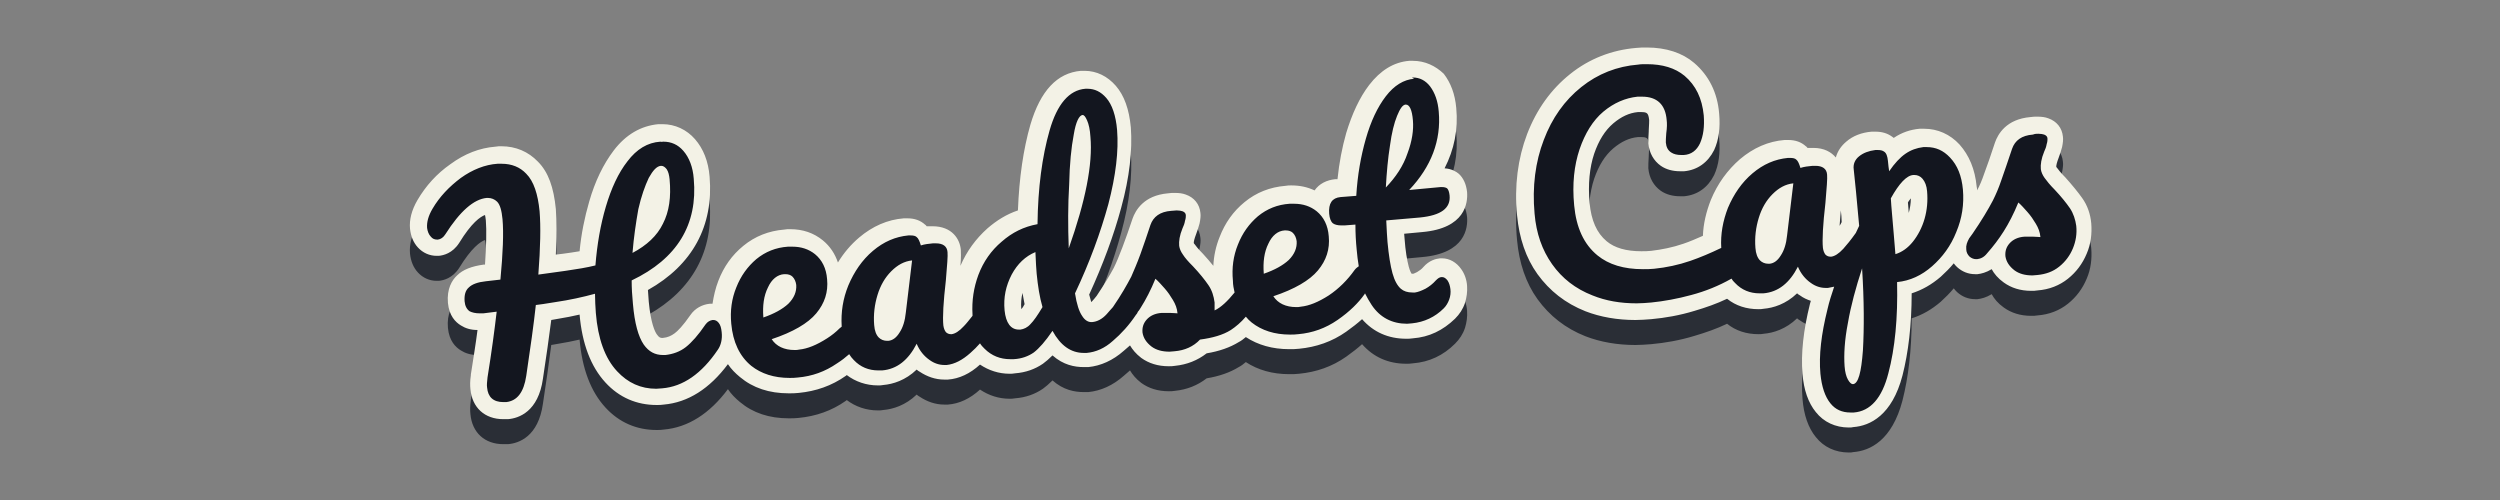 <?xml version="1.0" encoding="utf-8"?>
<!-- Generator: Adobe Illustrator 28.1.0, SVG Export Plug-In . SVG Version: 6.00 Build 0)  -->
<svg version="1.1" id="Layer_1" xmlns="http://www.w3.org/2000/svg" xmlns:xlink="http://www.w3.org/1999/xlink" x="0px" y="0px"
	 viewBox="0 0 600 120" style="enable-background:new 0 0 600 120;" xml:space="preserve">
<rect x="0" y="0" width="600" height="120" fill="#808080" stroke="none"/>
<style type="text/css">
	.st0{fill:#2A2E36;}
	.st1{fill:#13161F;}
	.st2{fill:#F3F2E6;}
</style>
<g id="Combined-Shape">
	<path class="st0" d="M444,106.8c-2.6,0-4.8-1-6.3-2.9c-1.6-1.9-2.5-4.7-2.8-8.1c-0.4-4.6,0.2-10,1.7-16.2c0.2-0.9,0.5-1.8,0.7-2.7
		c-1.4-0.1-2.7-0.6-4-1.5c-0.7-0.5-1.4-1.1-2-1.8c-2.1,2.8-4.8,4.3-8.1,4.6c-0.4,0-0.7,0-1.1,0c-2.8,0-5.3-1-7.2-2.9
		c-2.8,1.4-5.7,2.5-8.6,3.4c-3.4,1-6.8,1.6-10,1.9c-1.2,0.1-2.5,0.2-3.7,0.2c-4.1,0-7.9-0.7-11.3-2c-4.4-1.7-8-4.5-10.6-8.2
		c-2.6-3.7-4.1-8.1-4.6-13.1c-0.6-6.8,0.2-13.1,2.3-18.6c2.1-5.6,5.4-10.2,9.6-13.5c4.3-3.4,9.2-5.3,14.8-5.8
		c0.8-0.1,1.6-0.1,2.4-0.1c4.2,0,7.7,1.1,10.4,3.3c3.1,2.6,4.9,6.2,5.3,10.8c0.3,3.1-0.1,5.6-1,7.7c-1.1,2.4-3,3.8-5.5,4
		c-0.3,0-0.5,0-0.8,0c-1.4,0-2.5-0.3-3.5-1c-0.9-0.6-2-1.8-2.2-3.9c0-0.5,0-1.3,0.1-2.6c0.1-1.3,0.2-2.2,0.1-2.9
		c-0.2-2.7-1.3-3.7-4-3.7c-0.3,0-0.6,0-0.9,0c-2.5,0.2-4.8,1.2-7,3.1c-2.2,1.9-3.9,4.6-5.1,8.1c-1.2,3.6-1.6,7.8-1.2,12.6
		c0.4,4.8,2,8.3,4.8,10.6c2.3,1.9,5.6,2.9,9.6,2.9c0.8,0,1.7,0,2.5-0.1c2.7-0.2,5.5-0.8,8.2-1.8c1.9-0.6,3.9-1.5,6-2.5
		c0-3.1,0.6-6.2,1.8-9.2c1.5-3.6,3.7-6.6,6.5-9c2.9-2.4,6.1-3.8,9.6-4.1c0.3,0,0.5,0,0.7,0c1.2,0,2.2,0.3,2.9,1
		c0.3,0.3,0.6,0.6,0.8,1.1c0.5-0.1,1-0.2,1.5-0.2c0.3,0,0.6,0,0.9,0c2.8,0,4.6,1.5,4.8,3.9c0.1,0.7,0.1,2.2-0.4,7.1
		c-0.6,5.1-0.8,8.6-0.6,10.4c0,0.1,0,0.1,0,0.2c0.2-0.1,0.7-0.4,1.4-1.2c0.7-0.8,1.7-1.9,2.7-3.4c0.2-0.4,0.3-0.7,0.5-1.1
		c-0.5-6.2-1-10.5-1.3-12.9c-0.2-2,0.4-3.7,2-5c1.3-1.1,3-1.8,5-2c0.2,0,0.5,0,0.7,0c1.1,0,2,0.3,2.8,0.8c0.5,0.4,0.9,0.9,1.2,1.6
		c0.5-0.5,1-0.9,1.5-1.2c1.6-1.1,3.4-1.7,5.3-1.9c0.3,0,0.6,0,0.9,0c2.7,0,5.1,1.1,7.1,3.1c2.1,2.2,3.3,5.2,3.6,8.9
		c0.3,3.4-0.1,6.8-1.3,10l0.2-0.2c2.1-3.2,3.7-5.8,4.8-7.8c0.6-1.3,1.3-2.8,1.9-4.6c0.7-1.8,1.5-4.4,2.6-7.5c0.6-2,2.3-4.4,6.7-4.8
		c0.5,0,1-0.1,1.4-0.1c0.9,0,1.5,0.1,2,0.3c1.3,0.4,2,1.4,2.2,2.7c0,0.5,0,1.1-0.2,1.9c-0.2,0.7-0.4,1.4-0.7,2.2
		c-0.7,1.7-0.7,2.7-0.7,3.2c0,0.2,0.1,0.6,0.5,1.2c0.5,0.7,1.2,1.5,2.2,2.6c1.7,1.9,3,3.4,3.9,4.8c1,1.5,1.7,3.3,1.8,5.2
		c0.2,2.2-0.1,4.3-1,6.4c-0.8,2.1-2.2,3.8-3.9,5.2c-1.8,1.4-3.9,2.2-6.3,2.4c-0.5,0-0.9,0.1-1.3,0.1c-2.2,0-4-0.5-5.5-1.6
		c-1.8-1.3-2.8-3-3-4.9c0-0.2,0-0.4,0-0.6c-0.3,0.3-0.6,0.7-0.8,1c-1.1,1.3-2.3,2-3.8,2.1c-0.1,0-0.3,0-0.4,0c-1.1,0-2.1-0.4-3-1.2
		c-0.8-0.8-1.3-1.9-1.4-3.1c0-0.3,0-0.7,0-1c-1.3,2.5-3.1,4.6-5.1,6.4c-2.3,2-4.9,3.4-7.7,4c0.1,8.1-0.7,15-2.1,20.7
		c-1.8,6.8-5.1,10.5-10,10.9C444.6,106.8,444.3,106.8,444,106.8z M445.3,84.9c-0.6,3.5-0.8,6.5-0.6,8.8c0.1-0.9,0.3-2.2,0.4-3.8
		C445.2,88.4,445.2,86.7,445.3,84.9z M428.1,53c-0.4,0.3-0.8,0.6-1.2,1c-1.2,1.3-2.2,2.9-2.8,4.9c-0.7,2-0.9,4.2-0.7,6.4
		c0.1,1.2,0.4,1.7,0.5,1.8c0.1,0.1,0.3,0.2,0.6,0.2c0.1,0,0.1,0,0.2,0c0.3,0,0.7-0.4,1.1-1.1c0.6-1,1-2.3,1.2-3.9L428.1,53z
		 M455.9,54.1c0.1,1.9,0.3,4.6,0.6,8c0,0.6,0.1,1.1,0.1,1.6c0.3-0.3,0.6-0.6,0.9-0.9c1.1-1.3,1.9-2.9,2.4-4.8
		c0.5-1.9,0.7-3.9,0.6-5.9c-0.1-1.1-0.4-1.6-0.5-1.8c-0.2-0.2-0.3-0.2-0.5-0.2l-0.1,0C459.3,50.1,458.1,50.2,455.9,54.1z
		 M485.1,57.9c-0.6,1.2-1.2,2.3-1.7,3.3c0.7-0.3,1.5-0.4,2.4-0.5c0.4,0,0.8,0,1.2,0c0,0,0,0,0.1,0c0,0,0-0.1-0.1-0.1
		c-0.5-0.9-1.1-1.7-1.8-2.5C485.2,58,485.1,58,485.1,57.9z M120.7,104.8c-3.4,0-5.6-2-5.9-5.4c-0.1-0.7,0-1.7,0.1-2.9
		c0.8-5,1.4-9.5,1.9-13.2l-0.6,0.1c-0.5,0-0.8,0.1-1.2,0.1c-1.4,0-2.5-0.3-3.4-0.8c-0.9-0.6-1.9-1.7-2.1-3.9c-0.2-2.6,0.7-4.1,1.6-5
		c1.1-1.1,2.8-1.8,5.2-2.1l1.9-0.2c0.5-5.4,0.6-9.7,0.3-12.5c-0.2-2.4-0.7-2.9-0.7-3c-0.2-0.2-0.5-0.3-0.8-0.3c-0.1,0-0.1,0-0.2,0
		c-1.7,0.1-4.5,1.6-8.3,7.8c-1.1,1.7-2.4,2.2-3.4,2.2c-0.1,0-0.2,0-0.3,0c-0.8,0-1.9-0.2-3-1.4c-0.8-0.9-1.3-2-1.4-3.3
		c-0.2-1.8,0.4-3.7,1.6-5.7c1.9-3.1,4.3-5.8,7.4-8c3.1-2.2,6.4-3.5,9.8-3.8c0.4,0,0.8-0.1,1.2-0.1c3,0,5.5,1,7.4,3.1
		c2.1,2.2,3.3,5.5,3.7,10.2c0.3,3.3,0.3,7.7-0.1,13l4.1-0.6c2.1-0.3,3.9-0.6,5.6-0.9c0.4-4.5,1.2-8.9,2.4-13
		c1.3-4.6,3.2-8.5,5.6-11.6c2.6-3.3,5.7-5.2,9.3-5.5c0.3,0,0.6,0,0.9,0c2.5,0,4.6,1,6.3,2.9c1.7,2,2.7,4.6,3,7.9
		c1,11.5-4,20.2-14.8,25.8c0,1.4,0.1,2.7,0.2,4.2c0.5,5.3,1.5,7.7,2.2,8.8c1.1,1.5,2.2,1.7,2.9,1.7c0.1,0,0.3,0,0.4,0
		c1.5-0.1,2.7-0.6,3.8-1.5c1.3-1,2.7-2.6,4.3-4.9c1.1-1.5,2.3-1.9,3.2-1.9c0.1,0,0.2,0,0.3,0c0.7,0,1.4,0.2,2,0.6
		c0-2.6,0.5-5.1,1.4-7.4c1.2-3.1,3-5.6,5.4-7.6c2.5-2,5.4-3.2,8.7-3.5c0.4,0,0.8-0.1,1.2-0.1c2.6,0,4.8,0.8,6.6,2.3
		c2.1,1.7,3.3,4.2,3.6,7.4c0.3,3.6-0.7,6.9-3.1,9.7c-1.7,2.1-4.3,3.8-7.9,5.4c0.3,0.1,0.7,0.1,1.2,0.1c0.3,0,0.6,0,0.9,0
		c1.7-0.1,3.6-0.9,5.7-2.4c0.9-0.6,1.8-1.3,2.6-2c-0.1-3.4,0.5-6.7,1.8-9.8c1.5-3.6,3.7-6.6,6.5-9c2.9-2.4,6.1-3.8,9.6-4.1
		c0.3,0,0.5,0,0.7,0c1.2,0,2.2,0.3,2.9,1c0.3,0.3,0.6,0.7,0.8,1.1c0.5-0.1,1-0.2,1.5-0.2c0.3,0,0.6,0,0.9,0c2.8,0,4.6,1.5,4.8,3.9
		c0.1,0.7,0.1,2.2-0.4,7.1c-0.6,5.1-0.8,8.6-0.6,10.4c0,0.1,0,0.1,0,0.2c0.2-0.1,0.7-0.4,1.4-1.2c0.4-0.5,0.9-1.1,1.5-1.8
		c-0.1-3.4,0.4-6.8,1.6-9.9c1.4-3.5,3.4-6.4,6.1-8.8c2.3-2,5-3.5,8-4.3c0.2-8.2,1.2-15.4,3-21.5c2.1-7.2,5.6-11,10.3-11.4
		c0.2,0,0.5,0,0.7,0c2.3,0,4.3,1,6,2.9c1.7,2,2.7,4.9,3.1,8.9c0.5,5.2-0.3,11.4-2.2,18.5c-1.8,6.8-4.5,13.9-7.9,21.2
		c0.4,2.5,1,3.6,1.2,4.1c0.3,0.4,0.5,0.6,0.6,0.6c0.7-0.1,1.5-0.5,2.3-1.3c0.4-0.4,0.8-0.9,1.3-1.5c1.9-2.8,3.3-5.2,4.3-7
		c0.6-1.2,1.3-3,2.1-5.2c0.8-2.2,1.6-4.5,2.4-6.9c0.7-2,2.4-4.4,6.7-4.8c0.5,0,1-0.1,1.4-0.1c0.8,0,1.5,0.1,2,0.3
		c1.3,0.4,2,1.4,2.2,2.7c0,0.5,0,1.1-0.2,1.9c-0.2,0.7-0.4,1.4-0.7,2.2c-0.7,1.7-0.7,2.7-0.7,3.2c0,0.3,0.2,0.7,0.5,1.2
		c0.5,0.7,1.2,1.5,2.2,2.6c1.7,1.9,3,3.4,3.9,4.8c0.7,1.1,1.2,2.2,1.5,3.4c0.3-0.3,0.6-0.7,1-1c-0.1-0.7-0.2-1.4-0.3-2.1
		c-0.3-3.4,0.1-6.6,1.3-9.6c1.2-3.1,3-5.6,5.4-7.6c2.5-2,5.4-3.2,8.7-3.5c0.4,0,0.8-0.1,1.2-0.1c2.5,0,4.6,0.7,6.4,2.1
		c0.7-3,3.4-3.5,4.3-3.6l2.1-0.2c0.4-4.4,1.1-8.6,2.2-12.4c1.3-4.4,3-8.1,5.1-10.8c2.3-3,5.1-4.7,8.2-5c0.2,0,0.5,0,0.7,0
		c2.2,0,4.2,1,5.7,2.9c1.4,1.9,2.3,4.3,2.6,7.1c0.5,5.9-1,11.5-4.5,16.5l2.7-0.2c0.2,0,0.4,0,0.5,0c1,0,1.9,0.3,2.5,0.8
		c0.8,0.6,1.2,1.6,1.3,3.1c0.2,2.5-0.7,6.7-9,7.4l-6.2,0.5c0.1,1.3,0.1,2.4,0.2,3.2c0.3,3.1,0.6,5.5,1.1,7.1
		c0.5,1.8,1.1,2.5,1.4,2.7c0.4,0.3,0.8,0.4,1.5,0.4c0.1,0,0.3,0,0.4,0c0.2,0,0.8-0.1,1.7-0.6c0.8-0.4,1.4-1,2-1.6
		c0.8-0.8,1.7-1.3,2.7-1.4c0.1,0,0.2,0,0.3,0c0.7,0,1.9,0.2,2.9,1.7c0.6,0.9,0.9,1.9,1,3.1c0.1,1.1,0,2.2-0.4,3.3
		c-0.4,1.1-1,2.2-1.9,3c-2.5,2.4-5.4,3.8-8.8,4.1c-0.5,0-0.9,0.1-1.4,0.1c-4.3,0-7.7-1.8-10.2-5.4c-0.1-0.1-0.2-0.2-0.2-0.3
		c-1.4,1.5-3.1,3-5.2,4.4c-3.1,2.1-6.6,3.4-10.4,3.7c-0.8,0.1-1.5,0.1-2.2,0.1c-4.2,0-7.7-1.1-10.4-3.4c0,0,0,0-0.1-0.1
		c-0.9,0.8-1.7,1.5-2.6,2c-2,1.2-4.5,2.1-7.5,2.5c-1.9,1.7-4.2,2.7-6.9,2.9c-0.5,0-0.9,0.1-1.3,0.1c-2.2,0-4-0.5-5.5-1.6
		c-1.8-1.3-2.8-3-3-4.9c0-0.1,0-0.3,0-0.4c-1.1,1.4-2.4,2.6-3.7,3.8c-2.4,2-4.8,3.2-7.4,3.4c-0.3,0-0.6,0-0.9,0
		c-3,0-5.5-1.3-7.6-3.8c-1.2,1.5-2.3,2.6-3.3,3.3c-1.6,1.1-3.6,1.8-5.8,2c-0.4,0-0.7,0-1.1,0c-2.8,0-5.2-1-7.2-2.8
		c-0.3,0.3-0.6,0.6-0.9,0.8c-2.2,2-4.6,3.2-6.9,3.4c-0.2,0-0.5,0-0.7,0c-1.7,0-3.3-0.5-4.7-1.5c-0.7-0.5-1.4-1.1-2-1.8
		c-2.1,2.8-4.8,4.3-8.1,4.6c-0.4,0-0.7,0-1.1,0c-2.9,0-5.4-1-7.4-3.1c0,0,0,0,0,0c-0.5,0.4-1,0.7-1.5,1.1c-3.1,2.1-6.6,3.4-10.4,3.7
		c-0.8,0.1-1.5,0.1-2.2,0.1c-4.2,0-7.7-1.1-10.4-3.4c-1.8-1.5-3.2-3.3-4.1-5.5c-0.2,0.5-0.5,1-0.8,1.5c-4.3,6.3-9.3,9.7-14.8,10.2
		c-0.5,0-1,0.1-1.6,0.1c-4.3,0-7.9-1.6-10.9-4.8c-3.2-3.4-5.1-8.5-5.6-15.2c-0.1-0.7-0.1-1.4-0.1-2.2c-2.3,0.5-4.7,1-7.2,1.5
		c-1.3,0.2-2.4,0.4-3.2,0.5c-0.5,4.3-1.2,9.6-2.1,15.6c-0.9,6.2-4.1,7.7-6.6,8C121.2,104.8,120.9,104.8,120.7,104.8z M216.6,71.5
		c-0.4,0.3-0.8,0.6-1.2,1c-1.2,1.3-2.2,2.9-2.8,4.9c-0.7,2-0.9,4.2-0.7,6.4c0.1,1.3,0.4,1.7,0.5,1.8c0.1,0.1,0.3,0.2,0.6,0.2
		c0.1,0,0.1,0,0.2,0c0.3,0,0.7-0.4,1.1-1.1c0.6-1,1-2.3,1.2-3.9L216.6,71.5z M246.7,69.9c-0.8,0.8-1.5,1.7-2.1,2.9
		c-1.2,2.3-1.7,4.8-1.5,7.5c0.2,2.8,1.1,2.8,1.4,2.8c0.1,0,0.1,0,0.2,0c0.4,0,0.8-0.3,1.2-0.7c0.4-0.4,1.1-1.2,2.1-3
		c-0.6-2.3-1-4.8-1.2-7.6C246.8,71.3,246.8,70.7,246.7,69.9z M277.8,76.1c-0.6,1.2-1.2,2.3-1.7,3.3c0.7-0.3,1.5-0.4,2.4-0.5
		c0.4,0,0.8,0,1.2,0c0,0,0.1,0,0.1,0c0,0,0-0.1-0.1-0.1c-0.5-0.9-1.1-1.7-1.8-2.5C277.9,76.1,277.8,76.1,277.8,76.1z M188.4,73.7
		c-0.4,0-1.3,0.1-2.3,2.1c-0.5,1-0.8,2.1-0.9,3.4c1-0.5,1.9-1.1,2.6-1.8c1.3-1.3,1.4-2.3,1.3-2.9c0-0.3-0.1-0.6-0.2-0.7
		c0,0-0.1-0.1-0.3-0.1C188.5,73.7,188.4,73.7,188.4,73.7z M309.2,77.2c0.3,0.1,0.7,0.1,1.2,0.1c0.3,0,0.6,0,0.9,0
		c1.7-0.1,3.6-0.9,5.7-2.4c2.2-1.5,4.1-3.3,5.6-5.6c0.2-0.2,0.3-0.4,0.5-0.6c-0.1-1-0.3-2-0.4-3c-0.1-1.3-0.2-2.6-0.3-4l-0.5,0
		c-0.3,0-0.7,0-0.9,0c-0.3,0-0.7,0-1-0.1c0,0.1,0,0.3,0,0.4c0.3,3.6-0.7,6.9-3.1,9.7C315.4,73.9,312.8,75.7,309.2,77.2z M308.5,63.2
		c-0.4,0-1.3,0.1-2.3,2.1c-0.5,1-0.8,2.1-0.9,3.4c1-0.5,1.9-1.1,2.6-1.8c1.3-1.3,1.4-2.3,1.3-2.9c0-0.3-0.1-0.6-0.2-0.7
		c0,0-0.1-0.1-0.3-0.1C308.6,63.2,308.6,63.2,308.5,63.2z M158.6,48.1c-0.2,0.2-0.6,0.7-1,1.6c-0.9,1.7-1.6,4.1-2.3,7.1
		c-0.4,1.9-0.8,3.8-1,5.9c1.4-1.2,2.4-2.5,3.2-3.9c1.3-2.5,1.7-5.7,1.4-9.6C158.8,48.7,158.7,48.3,158.6,48.1z M259.6,38.7
		c-0.6,3-0.9,6.9-1.1,11.7c0,0.6,0,1.2-0.1,1.8c1.2-5.2,1.6-9.6,1.3-13.2c0-0.2,0-0.4-0.1-0.6C259.6,38.4,259.6,38.6,259.6,38.7z
		 M337.1,34.7c-0.6,1.6-1.1,3.8-1.6,6.6c-0.1,0.9-0.3,1.8-0.4,2.7c0.3-0.6,0.6-1.2,0.8-1.8c1-2.7,1.4-5,1.2-7
		C337.1,35,337.1,34.9,337.1,34.7z"/>
	<path class="st0" d="M395.2,21.4c3.8,0,6.8,0.9,9.1,2.8c2.7,2.3,4.2,5.4,4.6,9.5c0.2,2.7-0.1,4.9-0.9,6.7c-0.8,1.7-2.1,2.7-3.9,2.8
		c-0.2,0-0.4,0-0.6,0c-1,0-1.8-0.2-2.4-0.6c-0.8-0.5-1.2-1.3-1.3-2.4c0-0.4,0-1.1,0.1-2.2c0.2-1.4,0.2-2.4,0.1-3.2
		c-0.3-3.7-2.3-5.6-5.9-5.6c-0.3,0-0.7,0-1.1,0c-2.9,0.3-5.7,1.5-8.2,3.6c-2.5,2.1-4.4,5.2-5.7,9c-1.3,3.9-1.8,8.3-1.3,13.5
		c0.5,5.3,2.3,9.3,5.6,12c2.7,2.2,6.3,3.3,10.9,3.3c0.9,0,1.8,0,2.7-0.1c2.9-0.3,5.8-0.9,8.7-1.9c2.3-0.8,4.7-1.8,7.4-3.1
		c-0.2-3.3,0.4-6.5,1.6-9.6c1.4-3.3,3.3-6.1,5.9-8.3c2.6-2.2,5.4-3.4,8.5-3.7c0.2,0,0.4,0,0.5,0c0.7,0,1.2,0.1,1.5,0.4
		c0.4,0.3,0.7,1,1,2c0.9-0.3,1.9-0.4,2.9-0.5c0.2,0,0.5,0,0.7,0c1.7,0,2.7,0.7,2.8,2.1c0.1,0.9-0.1,3.2-0.4,6.8
		c-0.6,5.2-0.8,8.8-0.6,10.8c0.1,0.7,0.3,1.2,0.6,1.6c0.3,0.3,0.7,0.5,1.2,0.5c0.1,0,0.1,0,0.2,0c0.8-0.1,1.8-0.7,2.9-1.9
		c0.8-0.9,1.8-2.1,3-3.8c0.3-0.6,0.5-1.1,0.8-1.7c-0.6-6.5-1-11-1.3-13.5c-0.2-1.3,0.3-2.4,1.3-3.2c1-0.8,2.3-1.3,3.9-1.5
		c0.2,0,0.4,0,0.5,0c0.7,0,1.2,0.1,1.6,0.4c0.5,0.3,0.8,1.1,0.9,2.2c0.1,1.1,0.2,1.9,0.3,2.5c1.3-1.9,2.6-3.3,3.9-4.2
		c1.3-0.9,2.7-1.4,4.3-1.6c0.3,0,0.5,0,0.8,0c2.2,0,4,0.8,5.6,2.5c1.8,1.9,2.8,4.4,3.1,7.7c0.3,3.5-0.2,6.9-1.6,10.2
		c-1.3,3.3-3.3,6-5.8,8.2c-2.5,2.2-5.3,3.5-8.4,3.8c0.2,8.6-0.5,15.9-2.1,21.9c-1.5,5.9-4.3,9.1-8.3,9.4c-0.3,0-0.5,0-0.8,0
		c-2,0-3.6-0.7-4.8-2.2c-1.3-1.6-2.1-4-2.4-7.1c-0.4-4.4,0.2-9.5,1.7-15.5c0.4-1.8,1-3.6,1.6-5.4c-0.5,0.1-1,0.2-1.5,0.3
		c-0.2,0-0.4,0-0.5,0c-1.3,0-2.5-0.4-3.6-1.2c-1.3-0.9-2.4-2.2-3.1-3.9c-2,3.9-4.7,6.1-8.3,6.4c-0.3,0-0.6,0-0.9,0
		c-2.3,0-4.3-0.8-5.9-2.5c-0.3-0.3-0.6-0.6-0.8-1l-0.1,0c-3,1.7-6.2,3-9.6,3.9c-3.3,0.9-6.6,1.5-9.6,1.8c-1.2,0.1-2.4,0.2-3.5,0.2
		c-3.9,0-7.4-0.6-10.6-1.9c-4.1-1.6-7.3-4.1-9.7-7.5c-2.4-3.4-3.8-7.4-4.2-12.1c-0.6-6.5,0.2-12.5,2.2-17.7c2-5.3,5-9.5,9-12.7
		c4-3.2,8.6-5,13.7-5.4C393.7,21.4,394.5,21.4,395.2,21.4 M454.9,67c1.6-0.5,3-1.5,4.2-3c1.2-1.5,2.2-3.4,2.8-5.5
		c0.6-2.1,0.8-4.3,0.6-6.6c-0.1-1.3-0.5-2.3-1.1-3c-0.5-0.6-1.2-0.9-1.9-0.9c-0.1,0-0.2,0-0.3,0c-1.6,0.1-3.4,2-5.4,5.6
		c0.1,2,0.4,4.8,0.7,8.6C454.7,64.3,454.8,65.9,454.9,67 M430.4,50c-1.9,0.2-3.5,1.1-5,2.6s-2.6,3.4-3.3,5.7c-0.7,2.3-1,4.7-0.8,7.2
		c0.1,1.4,0.5,2.4,1.1,3c0.5,0.5,1.2,0.8,2,0.8c0.1,0,0.2,0,0.3,0c1-0.1,1.9-0.7,2.7-2c0.8-1.2,1.3-2.8,1.5-4.8L430.4,50
		 M444.7,98.2C444.7,98.2,444.7,98.2,444.7,98.2c1.3-0.1,2-2.8,2.4-8.1c0.3-5.3,0.3-11.9-0.2-19.7c-1.5,4.6-2.7,9-3.4,13.1
		c-0.8,4.1-1,7.6-0.8,10.4c0.1,1.4,0.4,2.5,0.8,3.2C443.9,97.8,444.3,98.2,444.7,98.2 M339.1,24.6c1.6,0,3,0.7,4.1,2.1
		c1.2,1.6,1.9,3.6,2.1,6.1c0.6,6.9-1.8,13.2-7.1,18.8l7.5-0.7c0.1,0,0.2,0,0.4,0c0.5,0,0.9,0.1,1.2,0.3c0.3,0.3,0.5,0.8,0.6,1.7
		c0.3,3.1-2.1,4.8-7.1,5.3l-8.1,0.7c0.1,2.2,0.2,4,0.3,5.2c0.3,3.2,0.7,5.7,1.2,7.5c0.5,1.8,1.2,3,2,3.7c0.7,0.6,1.6,0.9,2.8,0.9
		c0.2,0,0.4,0,0.6,0c0.7-0.1,1.5-0.4,2.5-0.9c0.9-0.5,1.8-1.2,2.5-2c0.5-0.5,0.9-0.8,1.4-0.8c0,0,0.1,0,0.1,0c0.5,0,0.9,0.3,1.3,0.8
		c0.4,0.6,0.6,1.3,0.7,2.1c0.1,0.8,0,1.7-0.3,2.5c-0.3,0.8-0.7,1.5-1.3,2.1c-2.1,2.1-4.7,3.3-7.6,3.6c-0.4,0-0.8,0.1-1.2,0.1
		c-3.6,0-6.5-1.5-8.5-4.5c-0.6-0.9-1.1-1.8-1.6-2.8l-0.1,0.2c-1.5,2.1-3.6,4.2-6.5,6.2c-2.9,2-6,3.1-9.4,3.4c-0.7,0.1-1.4,0.1-2,0.1
		c-3.7,0-6.8-1-9.2-2.9c-0.5-0.4-1-0.9-1.4-1.4c-1.2,1.4-2.4,2.4-3.6,3.2c-1.9,1.2-4.4,1.9-7.4,2.3c-1.6,1.7-3.7,2.6-6.1,2.8
		c-0.4,0-0.8,0.1-1.2,0.1c-1.8,0-3.2-0.4-4.3-1.2c-1.3-1-2-2.1-2.2-3.4c-0.1-1.2,0.2-2.2,1-3.1c0.8-0.9,2-1.5,3.6-1.6
		c0.3,0,0.7,0,1,0c0.3,0,0.7,0,1,0c0.8,0,1.4,0.1,1.8,0.1c-0.1-1.2-0.5-2.2-1.1-3.2c-0.6-1-1.2-1.9-2-2.8c-0.8-0.9-1.5-1.7-2.2-2.3
		c-1.1,2.7-2.3,5-3.5,6.9c-0.2,0.3-0.4,0.7-0.7,1c-0.1,0.3-0.3,0.6-0.5,0.8c-1.6,2.4-3.5,4.5-5.5,6.2c-2,1.8-4.1,2.7-6.3,2.9
		c-0.2,0-0.5,0-0.7,0c-3.1,0-5.6-1.8-7.5-5.3c-1.7,2.5-3.2,4.2-4.5,5.2c-1.3,0.9-2.9,1.5-4.8,1.6c-0.3,0-0.6,0-0.9,0
		c-2.3,0-4.4-0.8-6.1-2.5c-0.4-0.4-0.8-0.8-1.1-1.3c-0.7,0.8-1.5,1.6-2.3,2.3c-1.9,1.7-3.8,2.7-5.7,2.9c-0.2,0-0.4,0-0.5,0
		c-1.3,0-2.5-0.4-3.6-1.2c-1.3-0.9-2.4-2.2-3.1-3.9c-2,3.9-4.7,6.1-8.3,6.4c-0.3,0-0.6,0-0.9,0c-2.3,0-4.3-0.8-5.9-2.5
		c-0.4-0.4-0.8-0.9-1.1-1.4c-0.9,0.8-1.8,1.5-2.9,2.2c-2.9,2-6,3.1-9.4,3.4c-0.7,0.1-1.4,0.1-2,0.1c-3.7,0-6.8-1-9.2-2.9
		c-2.8-2.3-4.4-5.7-4.8-10.1c-0.3-3.1,0.1-6,1.2-8.7c1.1-2.8,2.7-5,4.8-6.8c2.2-1.8,4.7-2.8,7.6-3c0.4,0,0.7,0,1.1,0
		c2.1,0,3.9,0.6,5.4,1.8c1.7,1.4,2.7,3.4,2.9,6c0.3,3.1-0.6,5.8-2.6,8.2c-2,2.4-5.6,4.5-10.7,6.2c1.1,1.7,3,2.6,5.5,2.6
		c0.4,0,0.7,0,1.1-0.1c2-0.2,4.2-1.1,6.7-2.7c1.1-0.7,2.1-1.5,3-2.4l0.5-0.4l0-0.1c-0.2-3.4,0.3-6.6,1.6-9.8
		c1.4-3.3,3.3-6.1,5.9-8.3c2.6-2.2,5.4-3.4,8.5-3.7c0.2,0,0.4,0,0.5,0c0.7,0,1.2,0.1,1.5,0.4c0.4,0.3,0.7,1,1,2
		c0.9-0.3,1.9-0.4,2.9-0.5c0.2,0,0.5,0,0.7,0c1.7,0,2.7,0.7,2.8,2.1c0.1,0.9-0.1,3.2-0.4,6.8c-0.6,5.2-0.8,8.8-0.6,10.8
		c0.1,0.7,0.3,1.2,0.6,1.6c0.3,0.3,0.7,0.5,1.2,0.5c0.1,0,0.1,0,0.2,0c0.8-0.1,1.8-0.7,2.9-1.9c0.6-0.6,1.3-1.5,2.1-2.5l0,0.1l0-0.4
		c-0.2-3.4,0.3-6.5,1.4-9.5c1.2-3.2,3.1-5.9,5.6-8c2.5-2.2,5.3-3.6,8.6-4.2c0.1-8.7,1.1-16.2,2.9-22.5c1.8-6.3,4.7-9.7,8.6-10
		c0.2,0,0.4,0,0.5,0c1.7,0,3.2,0.7,4.5,2.2c1.4,1.6,2.3,4.2,2.6,7.7c0.4,5-0.3,10.9-2.1,17.8c-1.9,6.9-4.5,14-8,21.4
		c0.4,2.6,1,4.4,1.7,5.4c0.6,1,1.4,1.5,2.2,1.5c0.1,0,0.1,0,0.2,0c1.2-0.1,2.4-0.7,3.5-1.9c0.4-0.5,0.9-1,1.5-1.7
		c2-2.9,3.4-5.4,4.4-7.3c0.6-1.4,1.4-3.2,2.2-5.4c0.8-2.2,1.6-4.6,2.4-7c0.7-2,2.3-3.2,5-3.4c0.5,0,0.9-0.1,1.3-0.1
		c0.6,0,1.1,0.1,1.4,0.2c0.5,0.2,0.8,0.5,0.8,1c0,0.3,0,0.7-0.2,1.3c-0.1,0.6-0.3,1.2-0.6,1.8c-0.7,1.7-0.9,3.1-0.8,4.2
		c0.1,0.7,0.4,1.4,0.9,2.1c0.5,0.8,1.3,1.7,2.4,2.8c1.6,1.7,2.8,3.2,3.7,4.5s1.3,2.7,1.5,4.2c0,0.4,0,1.1,0,1.9
		c1.5-0.7,3.1-2.2,4.8-4.3c-0.2-0.9-0.4-1.8-0.4-2.8c-0.3-3.1,0.1-6,1.2-8.7c1.1-2.8,2.7-5,4.8-6.8c2.2-1.8,4.7-2.8,7.6-3
		c0.4,0,0.7,0,1.1,0c2.1,0,3.9,0.6,5.4,1.8c1.7,1.4,2.7,3.4,2.9,6c0.3,3.1-0.6,5.8-2.6,8.2c-2,2.4-5.6,4.5-10.7,6.2
		c1.1,1.7,3,2.6,5.5,2.6c0.4,0,0.7,0,1.1-0.1c2-0.2,4.2-1.1,6.7-2.7c2.4-1.6,4.5-3.7,6.2-6.1c0.3-0.4,0.7-0.7,1-0.9
		c-0.2-1.3-0.4-2.6-0.5-4c-0.2-2-0.3-3.9-0.3-6l-2.6,0.2c-0.3,0-0.5,0-0.8,0c-0.9,0-1.6-0.2-2-0.5c-0.5-0.4-0.8-1.2-0.9-2.3
		c-0.2-2.5,0.7-3.8,2.7-4l3.8-0.3c0.3-5,1.1-9.5,2.3-13.7c1.2-4.2,2.8-7.6,4.8-10.2c2-2.6,4.3-4,6.8-4.2
		C338.7,24.6,338.9,24.6,339.1,24.6 M332.6,51c2.4-2.5,4.2-5.2,5.2-8.2c1.1-2.9,1.5-5.6,1.3-7.9c-0.2-2.5-0.8-3.8-1.7-3.8
		c0,0-0.1,0-0.1,0c-0.7,0.1-1.3,1-2,2.7c-0.7,1.7-1.3,4.1-1.7,7.1C333.1,44,332.8,47.4,332.6,51 M256.5,65.6
		c4-11.3,5.8-20.2,5.2-26.8c-0.1-1.7-0.4-3-0.8-3.9c-0.4-0.9-0.7-1.3-1.1-1.3c0,0,0,0,0,0c-0.8,0.1-1.6,1.6-2.1,4.7
		c-0.6,3.1-1,7.1-1.1,12C256.3,55.2,256.3,60.3,256.5,65.6 M303.3,71.7c2.6-0.9,4.6-2,6-3.3c1.4-1.4,2-2.9,1.9-4.5
		c-0.1-0.8-0.4-1.5-0.9-2c-0.4-0.4-1-0.6-1.7-0.6c-0.1,0-0.2,0-0.3,0c-1.6,0.1-3,1.2-3.9,3.2c-1,2-1.3,4.4-1.1,7.1L303.3,71.7
		 M244.5,85.1c0.1,0,0.2,0,0.4,0c0.8-0.1,1.7-0.5,2.4-1.3c0.8-0.8,1.7-2.1,2.9-4.1c-0.7-2.4-1.1-5-1.4-8c-0.1-1.1-0.2-2.8-0.3-5.2
		c-2.4,1-4.3,2.8-5.7,5.4c-1.4,2.7-2,5.5-1.7,8.6C241.4,83.5,242.6,85.1,244.5,85.1 M218.9,68.5c-1.9,0.2-3.5,1.1-5,2.6
		c-1.5,1.5-2.6,3.4-3.3,5.7c-0.7,2.3-1,4.7-0.8,7.2c0.1,1.4,0.5,2.4,1.1,3c0.5,0.5,1.2,0.8,2,0.8c0.1,0,0.2,0,0.3,0
		c1-0.1,1.9-0.7,2.7-2c0.8-1.2,1.3-2.8,1.5-4.8L218.9,68.5 M183.2,82.2c2.6-0.9,4.6-2,6-3.3c1.4-1.4,2-2.9,1.9-4.5
		c-0.1-0.8-0.4-1.5-0.9-2c-0.4-0.4-1-0.6-1.7-0.6c-0.1,0-0.2,0-0.3,0c-1.6,0.1-3,1.2-3.9,3.2c-1,2-1.3,4.4-1.1,7.1L183.2,82.2
		 M489.2,38.1c0.6,0,1.1,0.1,1.4,0.2c0.5,0.2,0.8,0.5,0.8,1c0,0.3,0,0.7-0.2,1.3c-0.1,0.6-0.3,1.2-0.6,1.8c-0.7,1.7-0.9,3.1-0.8,4.2
		c0.1,0.7,0.4,1.4,0.9,2.1s1.3,1.7,2.4,2.8c1.6,1.7,2.8,3.2,3.7,4.5c0.8,1.2,1.3,2.7,1.5,4.2c0.2,1.9-0.1,3.7-0.8,5.4
		c-0.7,1.7-1.8,3.2-3.3,4.4c-1.5,1.2-3.2,1.8-5.2,2c-0.4,0-0.8,0.1-1.2,0.1c-1.8,0-3.2-0.4-4.3-1.2c-1.3-1-2-2.1-2.2-3.4
		c-0.1-1.2,0.2-2.2,1-3.1c0.8-0.9,2-1.5,3.6-1.6c0.3,0,0.7,0,1,0c0.3,0,0.7,0,1,0c0.8,0,1.4,0.1,1.8,0.1c-0.1-1.2-0.5-2.2-1.1-3.2
		s-1.2-1.9-2-2.8c-0.8-0.9-1.5-1.7-2.2-2.3c-1.1,2.7-2.3,5-3.5,6.9c-1.2,1.9-2.5,3.6-4,5.3c-0.7,0.9-1.5,1.3-2.4,1.4
		c-0.1,0-0.2,0-0.2,0c-0.6,0-1.1-0.2-1.6-0.6c-0.5-0.5-0.8-1.1-0.8-1.8c-0.1-0.9,0.2-1.7,0.7-2.6l0.8-1.1c2.2-3.2,3.8-5.9,4.9-8
		c0.7-1.4,1.4-3,2-4.8c0.7-1.9,1.5-4.4,2.6-7.6c0.7-2,2.3-3.2,5-3.4C488.4,38.1,488.8,38.1,489.2,38.1 M159.2,40
		c1.9,0,3.5,0.7,4.8,2.2c1.4,1.6,2.3,3.9,2.5,6.7c1,11-4,19.2-14.9,24.4c0,1.8,0.1,3.6,0.3,5.6c0.4,4.7,1.3,7.9,2.6,9.8
		c1.2,1.7,2.7,2.5,4.6,2.5c0.2,0,0.4,0,0.6,0c1.8-0.2,3.5-0.8,4.9-1.9c1.4-1.1,3-2.9,4.7-5.4c0.5-0.7,1.1-1,1.7-1.1
		c0.1,0,0.1,0,0.2,0c0.5,0,0.9,0.2,1.3,0.7c0.4,0.5,0.6,1.2,0.7,2.2c0.2,1.7-0.2,3.2-0.9,4.2c-3.9,5.8-8.4,8.9-13.4,9.3
		c-0.5,0-0.9,0.1-1.4,0.1c-3.7,0-6.8-1.4-9.4-4.2c-2.9-3.1-4.6-7.8-5.1-14c-0.1-1.5-0.2-3-0.2-4.6c-2.9,0.8-6.1,1.5-9.5,2
		c-2.3,0.4-3.9,0.6-4.7,0.7c-0.5,4.6-1.3,10.3-2.3,17c-0.6,4-2.2,6-4.8,6.3c-0.3,0-0.5,0-0.7,0c-2.4,0-3.7-1.2-3.9-3.5
		c-0.1-0.6,0-1.4,0.1-2.4c1-6.2,1.7-11.5,2.2-15.8l-3.2,0.4c-0.3,0-0.6,0-0.9,0c-1,0-1.8-0.2-2.4-0.5c-0.7-0.5-1.1-1.3-1.2-2.4
		c-0.1-1.5,0.2-2.6,1-3.3c0.8-0.8,2.2-1.3,4.1-1.5l3.5-0.4c0.6-6.4,0.8-11.2,0.5-14.5c-0.2-2.1-0.6-3.5-1.3-4.2
		c-0.6-0.6-1.4-0.9-2.2-0.9c-0.1,0-0.2,0-0.3,0c-3.1,0.3-6.4,3.2-9.9,8.7c-0.5,0.8-1.1,1.2-1.8,1.3c-0.1,0-0.1,0-0.2,0
		c-0.6,0-1.1-0.2-1.5-0.7c-0.5-0.5-0.8-1.3-0.9-2.1c-0.1-1.4,0.3-2.9,1.3-4.6c1.7-2.9,4-5.3,6.8-7.4c2.8-2,5.8-3.2,8.8-3.4
		c0.3,0,0.7,0,1,0c2.4,0,4.4,0.8,5.9,2.4c1.8,1.8,2.8,4.9,3.2,9c0.3,3.7,0.2,8.7-0.3,15.2l6.5-0.9c2.8-0.4,5.2-0.8,7.2-1.3
		c0.4-5,1.2-9.7,2.5-14.1c1.3-4.4,3-8.1,5.2-10.9c2.2-2.9,4.8-4.5,7.9-4.7C158.7,40.1,158.9,40,159.2,40 M151.8,66.7
		c3.4-1.8,5.9-4.1,7.3-7c1.5-2.9,2-6.4,1.6-10.7c-0.1-1-0.3-1.8-0.7-2.4c-0.4-0.5-0.8-0.8-1.3-0.8c0,0-0.1,0-0.1,0
		c-1,0.1-1.9,1.1-2.9,2.9c-0.9,1.9-1.8,4.4-2.5,7.5C152.6,59.6,152.1,63,151.8,66.7 M395.2,17.4L395.2,17.4c-0.8,0-1.7,0-2.5,0.1
		c-5.9,0.5-11.3,2.6-15.9,6.3c-4.5,3.6-8,8.4-10.3,14.4c-2.2,5.8-3.1,12.4-2.4,19.5c0.5,5.4,2.1,10.2,4.9,14.1c2.9,4,6.7,7,11.5,8.9
		c3.6,1.4,7.7,2.1,12,2.1c1.2,0,2.5-0.1,3.8-0.2c3.3-0.3,6.8-0.9,10.4-2c2.7-0.8,5.3-1.7,7.8-2.9c2.1,1.7,4.7,2.5,7.5,2.5
		c0.4,0,0.9,0,1.3-0.1c2.3-0.2,5.3-1.1,8-3.7c0.2,0.2,0.5,0.4,0.7,0.5c0.8,0.6,1.7,1,2.6,1.3c-0.1,0.2-0.1,0.5-0.2,0.7
		c-1.6,6.4-2.2,12-1.8,16.8c0.3,3.9,1.4,7,3.2,9.2c1.9,2.4,4.7,3.7,7.9,3.7c0.4,0,0.8,0,1.1-0.1c4-0.3,9.3-2.8,11.8-12.4
		c1.4-5.5,2.2-12.1,2.2-19.7c2.5-0.8,4.8-2.1,7-4c1.1-1,2.2-2.1,3.1-3.2c0.2,0.3,0.5,0.6,0.8,0.9c1.2,1.1,2.7,1.7,4.3,1.7
		c0.2,0,0.4,0,0.6,0c0.9-0.1,2.1-0.4,3.4-1.2c0.6,1.1,1.5,2.2,2.9,3.2c1.8,1.3,4,2,6.6,2c0.5,0,1,0,1.5-0.1c2.8-0.2,5.3-1.2,7.3-2.8
		c2-1.6,3.5-3.6,4.5-6c1-2.3,1.3-4.8,1.1-7.3c-0.2-2.2-0.9-4.3-2.2-6.1c-1-1.4-2.3-3-4-4.9l0,0l0,0c-1.2-1.2-1.7-1.9-2-2.3
		c-0.1-0.1-0.2-0.2-0.2-0.3c0-0.3,0.1-0.9,0.6-2.2c0.3-0.8,0.6-1.7,0.8-2.5c0.2-1,0.3-1.8,0.2-2.5c-0.2-2.1-1.5-3.7-3.5-4.4
		c-0.8-0.3-1.6-0.4-2.7-0.4c-0.5,0-1,0-1.6,0.1c-5.8,0.5-7.8,4.1-8.5,6.1c-1,3.1-1.9,5.6-2.6,7.5c-0.5,1.5-1.1,2.9-1.7,4
		c0-0.3,0-0.6-0.1-0.9c-0.4-4.2-1.8-7.5-4.1-10.1c-2.3-2.5-5.3-3.8-8.5-3.8c-0.4,0-0.7,0-1.1,0c-2.2,0.2-4.3,0.9-6.2,2.2
		c-0.1-0.1-0.3-0.2-0.4-0.3c-1.1-0.8-2.4-1.2-4-1.2c-0.3,0-0.6,0-0.9,0c-2.4,0.2-4.5,1-6.1,2.4c-1.2,1-2.1,2.3-2.5,3.8
		c-1.1-1.3-2.8-2.3-5.4-2.3c-0.3,0-0.7,0-1,0c-0.1,0-0.3,0-0.4,0c-0.1-0.1-0.2-0.3-0.4-0.4c-1.1-1-2.5-1.5-4.2-1.5
		c-0.3,0-0.6,0-0.9,0c-3.9,0.3-7.5,1.9-10.7,4.6c-3,2.6-5.4,5.9-7,9.8c-1.1,2.8-1.8,5.7-1.9,8.6c-1.6,0.7-3.2,1.4-4.7,1.9
		c-2.6,0.9-5.2,1.4-7.7,1.7c-0.8,0.1-1.6,0.1-2.4,0.1c-3.6,0-6.4-0.8-8.3-2.4c-2.4-2-3.7-5-4.1-9.2c-0.4-4.5,0-8.5,1.1-11.8
		c1.1-3.2,2.6-5.6,4.6-7.3c1.9-1.6,3.8-2.5,5.9-2.7c0.3,0,0.5,0,0.7,0c1.5,0,1.8,0.2,2,1.9c0,0.3,0,1-0.1,2.5l0,0.1l0,0.1
		c-0.1,1.4-0.1,2.2-0.1,2.9c0.2,2.3,1.3,4.2,3,5.4c1.3,0.9,2.9,1.3,4.6,1.3c0.3,0,0.6,0,1,0c3.2-0.3,5.7-2.1,7.2-5.1
		c1.1-2.4,1.5-5.3,1.2-8.7c-0.4-5.1-2.5-9.2-6-12.2C403.8,18.7,399.9,17.4,395.2,17.4L395.2,17.4z M457.9,54.6
		c0.2-0.4,0.5-0.7,0.7-1c0,1.2-0.2,2.4-0.5,3.5C458,56.2,458,55.3,457.9,54.6L457.9,54.6z M441.5,60.2c0.1-1,0.2-2.3,0.3-3.7
		c0.1,0.9,0.2,1.8,0.2,2.8c-0.1,0.1-0.1,0.3-0.2,0.4C441.7,59.9,441.6,60,441.5,60.2L441.5,60.2z M339.1,20.6c-0.3,0-0.6,0-0.9,0
		c-3.7,0.3-6.9,2.3-9.6,5.8c-2.3,3-4.1,6.9-5.5,11.5c-1,3.5-1.7,7.2-2.1,11.1l-0.5,0c-2.1,0.2-3.9,1.1-5,2.7
		c-1.7-0.8-3.5-1.2-5.6-1.2c-0.5,0-0.9,0-1.4,0.1c-3.7,0.3-7,1.6-9.8,3.9c-2.7,2.2-4.7,5-6,8.4c-0.9,2.2-1.4,4.6-1.5,6.9
		c-0.7-0.9-1.6-1.9-2.5-2.9l0,0l0,0c-1.2-1.2-1.7-1.9-2-2.3c-0.1-0.1-0.2-0.2-0.2-0.3c0-0.3,0.1-0.9,0.6-2.2
		c0.3-0.8,0.6-1.7,0.8-2.5c0.2-1,0.3-1.8,0.2-2.5c-0.2-2.1-1.5-3.7-3.5-4.4c-0.8-0.3-1.6-0.4-2.7-0.4c-0.5,0-1,0-1.6,0.1
		c-5.8,0.5-7.8,4.1-8.5,6.1c-0.8,2.4-1.6,4.7-2.4,6.8c-0.8,2.1-1.5,3.8-2.1,5c-0.9,1.7-2.3,4-4.1,6.7c-0.4,0.5-0.8,1-1.1,1.3
		c-0.1,0.1-0.1,0.1-0.2,0.2c-0.1-0.4-0.3-1-0.5-1.8c3.3-7.2,5.9-14.2,7.7-20.9c2-7.3,2.7-13.8,2.3-19.2c-0.4-4.4-1.6-7.7-3.6-10
		c-2-2.3-4.6-3.6-7.5-3.6c-0.3,0-0.6,0-0.9,0c-5.7,0.5-9.7,4.8-12.1,12.9c-1.7,5.9-2.7,12.8-3,20.6c-2.7,0.9-5.1,2.4-7.3,4.3
		c-2.8,2.5-5,5.5-6.5,9c0.2-2.2,0.1-3.2,0.1-3.8c-0.2-2.6-2.1-5.7-6.8-5.7c-0.3,0-0.7,0-1,0c-0.1,0-0.3,0-0.4,0
		c-0.1-0.1-0.2-0.3-0.4-0.4c-1.1-1-2.5-1.5-4.2-1.5c-0.3,0-0.6,0-0.9,0c-3.9,0.3-7.5,1.9-10.7,4.6c-2,1.7-3.7,3.7-5.1,6
		c-0.7-2.1-1.9-3.9-3.6-5.3c-2.2-1.8-4.8-2.7-7.9-2.7c-0.5,0-0.9,0-1.4,0.1c-3.7,0.3-7,1.6-9.8,3.9c-2.7,2.2-4.7,5-6,8.4
		c-0.7,1.8-1.1,3.6-1.4,5.5c-0.1,0-0.1,0-0.2,0c-0.2,0-0.3,0-0.5,0c-1.8,0.2-3.5,1.1-4.6,2.7l0,0l0,0c-1.8,2.6-3.1,3.9-3.8,4.4
		c-0.8,0.6-1.7,1-2.8,1.1c-0.1,0-0.1,0-0.2,0c-0.3,0-0.7,0-1.3-0.9c-0.4-0.6-1.4-2.5-1.9-7.8c-0.1-1-0.1-1.9-0.2-2.8
		c10.7-6,15.8-15.4,14.8-27.2c-0.3-3.7-1.5-6.7-3.5-9c-2-2.3-4.8-3.6-7.8-3.6c-0.3,0-0.7,0-1,0c-4.2,0.4-7.8,2.5-10.7,6.3
		c-2.5,3.3-4.5,7.4-5.9,12.3c-1.1,3.8-1.9,7.7-2.3,11.9c-1.2,0.2-2.5,0.4-4,0.6l-1.7,0.2c0.2-4.4,0.2-8,0-10.9
		c-0.5-5.2-1.8-8.9-4.3-11.4c-2.3-2.4-5.3-3.7-8.8-3.7c-0.4,0-0.9,0-1.4,0.1c-3.8,0.3-7.4,1.7-10.8,4.2c-3.3,2.3-5.9,5.2-7.9,8.6
		c-1.4,2.4-2,4.7-1.8,6.9c0.2,1.8,0.8,3.3,1.9,4.5c1.2,1.3,2.8,2,4.5,2c0.2,0,0.3,0,0.5,0c1.1-0.1,3.3-0.6,4.9-3.1
		c3-4.9,5.1-6.3,6.2-6.7c0.1,0.3,0.1,0.7,0.2,1.3c0.2,2.5,0.1,6-0.2,10.6l-0.3,0c-2.9,0.4-5,1.2-6.4,2.6c-1.2,1.1-2.5,3.2-2.2,6.6
		c0.3,3.1,1.8,4.6,3.1,5.4c1.1,0.7,2.4,1.1,4,1.1c-0.4,3.2-1,6.8-1.6,10.7l0,0.1l0,0.1c-0.2,1.3-0.2,2.4-0.1,3.3
		c0.4,4.4,3.4,7.2,7.9,7.2c0.3,0,0.7,0,1.1,0c2.6-0.2,7.3-1.8,8.4-9.7c0.8-5.3,1.5-10.1,2-14.1c0.5-0.1,1.1-0.2,1.7-0.3
		c1.8-0.3,3.4-0.6,5.1-1c0.6,7,2.7,12.5,6.2,16.3c3.3,3.6,7.5,5.4,12.3,5.4c0.6,0,1.1,0,1.7-0.1c5.8-0.5,11-3.8,15.4-9.7
		c0.8,1.2,1.8,2.2,2.9,3.1c3.1,2.6,7,3.9,11.7,3.9c0.8,0,1.6,0,2.4-0.1c4.1-0.4,7.9-1.7,11.3-4.1c0.1-0.1,0.2-0.1,0.2-0.2
		c2.1,1.6,4.7,2.5,7.5,2.5c0.4,0,0.9,0,1.3-0.1c2.3-0.2,5.3-1.1,8-3.7c0.2,0.2,0.5,0.4,0.7,0.5c1.8,1.2,3.8,1.9,5.9,1.9
		c0.3,0,0.6,0,0.9,0c2.7-0.2,5.3-1.4,7.7-3.6c2.1,1.4,4.5,2.2,7.1,2.2c0.4,0,0.8,0,1.3-0.1c2.6-0.2,4.8-1,6.7-2.3
		c0.7-0.5,1.5-1.2,2.3-2c2.6,2.3,5.3,2.8,7.5,2.8c0.4,0,0.7,0,1.1,0c3-0.3,5.9-1.6,8.5-3.9c0.5-0.4,1-0.9,1.5-1.3c0.6,1,1.4,2,2.7,3
		c1.8,1.3,4,2,6.6,2c0.5,0,1,0,1.5-0.1c2.9-0.3,5.4-1.3,7.6-3c3-0.5,5.6-1.4,7.7-2.7c0.6-0.3,1.1-0.7,1.7-1.2
		c2.9,1.9,6.4,2.9,10.4,2.9c0.8,0,1.6,0,2.4-0.1c4.1-0.4,7.9-1.7,11.3-4.1c1.4-1,2.7-2,3.8-3c2.7,3.1,6.3,4.7,10.6,4.7
		c0.5,0,1,0,1.6-0.1c3.9-0.3,7.3-1.9,10.1-4.7c1.1-1.1,1.9-2.3,2.4-3.8c0.4-1.3,0.6-2.7,0.5-4.1c-0.1-1.5-0.6-2.9-1.4-4
		c-1.1-1.6-2.8-2.6-4.6-2.6c-0.2,0-0.3,0-0.5,0c-1,0.1-2.6,0.5-4,2.1c-0.4,0.5-1,0.9-1.5,1.2c-0.6,0.3-0.9,0.4-0.9,0.4
		c-0.1,0-0.1,0-0.2,0c-0.1,0-0.2,0-0.2,0c-0.1-0.1-0.4-0.6-0.7-1.7c-0.4-1.5-0.8-3.8-1-6.7c0-0.4-0.1-0.8-0.1-1.2l4.3-0.4
		c10.4-0.9,11-7,10.8-9.6c-0.2-1.9-0.9-3.4-2-4.4c-0.6-0.5-1.7-1.2-3.4-1.3c2.3-4.5,3.3-9.3,2.8-14.5c-0.3-3.3-1.3-6-3-8.2
		C344.5,21.8,342,20.6,339.1,20.6L339.1,20.6z M245.1,80.2c0,0,0-0.1,0-0.1c-0.1-1.3,0-2.6,0.3-3.8c0.2,0.9,0.3,1.9,0.5,2.7
		C245.6,79.6,245.4,79.9,245.1,80.2L245.1,80.2z"/>
</g>
<g id="Combined-Shape_00000082328450409478058730000001530172491498492552_">
	<path class="st1" d="M444,100.8c-2.6,0-4.8-1-6.3-2.9c-1.6-1.9-2.5-4.7-2.8-8.1c-0.4-4.6,0.2-10,1.7-16.2c0.2-0.9,0.5-1.8,0.7-2.7
		c-1.4-0.1-2.7-0.6-4-1.5c-0.7-0.5-1.4-1.1-2-1.8c-2.1,2.8-4.8,4.3-8.1,4.6c-0.4,0-0.7,0-1.1,0c-2.8,0-5.3-1-7.2-2.9
		c-2.8,1.4-5.7,2.5-8.6,3.4c-3.4,1-6.8,1.6-10,1.9c-1.2,0.1-2.5,0.2-3.7,0.2c-4.1,0-7.9-0.7-11.3-2c-4.4-1.7-8-4.5-10.6-8.2
		c-2.6-3.7-4.1-8.1-4.6-13.1c-0.6-6.8,0.2-13.1,2.3-18.6c2.1-5.6,5.4-10.2,9.6-13.5c4.3-3.4,9.2-5.3,14.8-5.8
		c0.8-0.1,1.6-0.1,2.4-0.1c4.2,0,7.7,1.1,10.4,3.3c3.1,2.6,4.9,6.2,5.3,10.8c0.3,3.1-0.1,5.6-1,7.7c-1.1,2.4-3,3.8-5.5,4
		c-0.3,0-0.5,0-0.8,0c-1.4,0-2.5-0.3-3.5-1c-0.9-0.6-2-1.8-2.2-3.9c0-0.5,0-1.3,0.1-2.6c0.1-1.3,0.2-2.2,0.1-2.9
		c-0.2-2.7-1.3-3.7-4-3.7c-0.3,0-0.6,0-0.9,0c-2.5,0.2-4.8,1.2-7,3.1c-2.2,1.9-3.9,4.6-5.1,8.1c-1.2,3.6-1.6,7.8-1.2,12.6
		c0.4,4.8,2,8.3,4.8,10.6c2.3,1.9,5.6,2.9,9.6,2.9c0.8,0,1.7,0,2.5-0.1c2.7-0.2,5.5-0.8,8.2-1.8c1.9-0.6,3.9-1.5,6-2.5
		c0-3.1,0.6-6.2,1.8-9.2c1.5-3.6,3.7-6.6,6.5-9c2.9-2.4,6.1-3.8,9.6-4.1c0.3,0,0.5,0,0.7,0c1.2,0,2.2,0.3,2.9,1
		c0.3,0.3,0.6,0.6,0.8,1.1c0.5-0.1,1-0.2,1.5-0.2c0.3,0,0.6,0,0.9,0c2.8,0,4.6,1.5,4.8,3.9c0.1,0.7,0.1,2.2-0.4,7.1
		c-0.6,5.1-0.8,8.6-0.6,10.4c0,0.1,0,0.1,0,0.2c0.2-0.1,0.7-0.4,1.4-1.2c0.7-0.8,1.7-1.9,2.7-3.4c0.2-0.4,0.3-0.7,0.5-1.1
		c-0.5-6.2-1-10.5-1.3-12.9c-0.2-2,0.4-3.7,2-5c1.3-1.1,3-1.8,5-2c0.2,0,0.5,0,0.7,0c1.1,0,2,0.3,2.8,0.8c0.5,0.4,0.9,0.9,1.2,1.6
		c0.5-0.5,1-0.9,1.5-1.2c1.6-1.1,3.4-1.7,5.3-1.9c0.3,0,0.6,0,0.9,0c2.7,0,5.1,1.1,7.1,3.1c2.1,2.2,3.3,5.2,3.6,8.9
		c0.3,3.4-0.1,6.8-1.3,10l0.2-0.2c2.1-3.2,3.7-5.8,4.8-7.8c0.6-1.3,1.3-2.8,1.9-4.6c0.7-1.8,1.5-4.4,2.6-7.5c0.6-2,2.3-4.4,6.7-4.8
		c0.5,0,1-0.1,1.4-0.1c0.9,0,1.5,0.1,2,0.3c1.3,0.4,2,1.4,2.2,2.7c0,0.5,0,1.1-0.2,1.9c-0.2,0.7-0.4,1.4-0.7,2.2
		c-0.7,1.7-0.7,2.7-0.7,3.2c0,0.2,0.1,0.6,0.5,1.2c0.5,0.7,1.2,1.5,2.2,2.6c1.7,1.9,3,3.4,3.9,4.8c1,1.5,1.7,3.3,1.8,5.2
		c0.2,2.2-0.1,4.3-1,6.4c-0.9,2.1-2.2,3.8-3.9,5.2c-1.8,1.4-3.9,2.2-6.3,2.4c-0.5,0-0.9,0.1-1.3,0.1c-2.2,0-4-0.5-5.5-1.6
		c-1.8-1.3-2.8-3-3-4.9c0-0.2,0-0.4,0-0.6c-0.3,0.3-0.6,0.7-0.8,1c-1.1,1.3-2.3,2-3.8,2.1c-0.1,0-0.3,0-0.4,0c-1.1,0-2.1-0.4-3-1.2
		c-0.8-0.8-1.3-1.9-1.4-3.1c0-0.3,0-0.7,0-1c-1.3,2.5-3.1,4.6-5.1,6.4c-2.3,2-4.9,3.4-7.7,4c0.1,8.1-0.7,15-2.1,20.7
		c-1.8,6.8-5.1,10.5-10,10.9C444.6,100.8,444.3,100.8,444,100.8z M445.3,78.9c-0.6,3.5-0.8,6.5-0.6,8.8c0.1-0.9,0.3-2.2,0.4-3.8
		C445.2,82.4,445.2,80.7,445.3,78.9z M428.1,47c-0.4,0.3-0.8,0.6-1.2,1c-1.2,1.3-2.2,2.9-2.8,4.9c-0.7,2-0.9,4.2-0.7,6.4
		c0.1,1.2,0.4,1.7,0.5,1.8c0.1,0.1,0.3,0.2,0.6,0.2c0.1,0,0.1,0,0.2,0c0.3,0,0.7-0.4,1.1-1.1c0.6-1,1-2.3,1.2-3.9L428.1,47z
		 M455.9,48.1c0.1,1.9,0.3,4.6,0.6,8c0,0.6,0.1,1.1,0.1,1.6c0.3-0.3,0.6-0.6,0.9-0.9c1.1-1.3,1.9-2.9,2.4-4.8
		c0.5-1.9,0.7-3.9,0.6-5.9c-0.1-1.1-0.4-1.6-0.5-1.8c-0.2-0.2-0.3-0.2-0.5-0.2l-0.1,0C459.3,44.1,458.1,44.2,455.9,48.1z
		 M485.1,51.9c-0.6,1.2-1.2,2.3-1.7,3.3c0.7-0.3,1.5-0.4,2.4-0.5c0.4,0,0.8,0,1.2,0c0,0,0,0,0.1,0c0,0,0-0.1-0.1-0.1
		c-0.5-0.9-1.1-1.7-1.8-2.5C485.2,52,485.1,52,485.1,51.9z M120.7,98.8c-3.4,0-5.6-2-5.9-5.4c-0.1-0.7,0-1.7,0.1-2.9
		c0.8-5,1.4-9.5,1.9-13.2l-0.6,0.1c-0.5,0-0.8,0.1-1.2,0.1c-1.4,0-2.5-0.3-3.4-0.8c-0.9-0.6-1.9-1.7-2.1-3.9c-0.2-2.6,0.7-4.1,1.6-5
		c1.1-1.1,2.8-1.8,5.2-2.1l1.9-0.2c0.5-5.4,0.6-9.7,0.3-12.5c-0.2-2.4-0.7-2.9-0.7-3c-0.2-0.2-0.5-0.3-0.8-0.3c-0.1,0-0.1,0-0.2,0
		c-1.7,0.1-4.5,1.6-8.3,7.8c-1.1,1.7-2.4,2.2-3.4,2.2c-0.1,0-0.2,0-0.3,0c-0.8,0-1.9-0.2-3-1.4c-0.8-0.9-1.3-2-1.4-3.3
		c-0.2-1.8,0.4-3.7,1.6-5.7c1.9-3.1,4.3-5.8,7.4-8c3.1-2.2,6.4-3.5,9.8-3.8c0.4,0,0.8-0.1,1.2-0.1c3,0,5.5,1,7.4,3.1
		c2.1,2.2,3.3,5.5,3.7,10.2c0.3,3.3,0.3,7.7-0.1,13l4.1-0.6c2.1-0.3,3.9-0.6,5.6-0.9c0.4-4.5,1.2-8.9,2.4-13
		c1.3-4.6,3.2-8.5,5.6-11.6c2.6-3.3,5.7-5.2,9.3-5.5c0.3,0,0.6,0,0.9,0c2.5,0,4.6,1,6.3,2.9c1.7,2,2.7,4.6,3,7.9
		c1,11.5-4,20.2-14.8,25.8c0,1.4,0.1,2.7,0.2,4.2c0.5,5.3,1.5,7.7,2.2,8.8c1.1,1.5,2.2,1.7,2.9,1.7c0.1,0,0.3,0,0.4,0
		c1.5-0.1,2.7-0.6,3.8-1.5c1.3-1,2.7-2.6,4.3-4.9c1.1-1.5,2.3-1.9,3.2-1.9c0.1,0,0.2,0,0.3,0c0.7,0,1.4,0.2,2,0.6
		c0-2.6,0.5-5.1,1.4-7.4c1.2-3.1,3-5.6,5.4-7.6c2.5-2,5.4-3.2,8.7-3.5c0.4,0,0.8-0.1,1.2-0.1c2.6,0,4.8,0.8,6.6,2.3
		c2.1,1.7,3.3,4.2,3.6,7.4c0.3,3.6-0.7,6.9-3.1,9.7c-1.7,2.1-4.3,3.8-7.9,5.4c0.3,0.1,0.7,0.1,1.2,0.1c0.3,0,0.6,0,0.9,0
		c1.7-0.1,3.6-0.9,5.7-2.4c0.9-0.6,1.8-1.3,2.6-2c-0.1-3.4,0.5-6.7,1.8-9.8c1.5-3.6,3.7-6.6,6.5-9c2.9-2.4,6.1-3.8,9.6-4.1
		c0.3,0,0.5,0,0.7,0c1.2,0,2.2,0.3,2.9,1c0.3,0.3,0.6,0.7,0.8,1.1c0.5-0.1,1-0.2,1.5-0.2c0.3,0,0.6,0,0.9,0c2.8,0,4.6,1.5,4.8,3.9
		c0.1,0.7,0.1,2.2-0.4,7.1c-0.6,5.1-0.8,8.6-0.6,10.4c0,0.1,0,0.1,0,0.2c0.2-0.1,0.7-0.4,1.4-1.2c0.4-0.5,0.9-1.1,1.5-1.8
		c-0.1-3.4,0.4-6.8,1.6-9.9c1.4-3.5,3.4-6.4,6.1-8.8c2.3-2,5-3.5,8-4.3c0.2-8.2,1.2-15.4,3-21.5c2.1-7.2,5.6-11,10.3-11.4
		c0.2,0,0.5,0,0.7,0c2.3,0,4.3,1,6,2.9c1.7,2,2.7,4.9,3.1,8.9c0.5,5.2-0.3,11.4-2.2,18.5c-1.8,6.8-4.5,13.9-7.9,21.2
		c0.4,2.5,1,3.6,1.2,4.1c0.3,0.4,0.5,0.6,0.6,0.6c0.7-0.1,1.5-0.5,2.3-1.3c0.4-0.4,0.8-0.9,1.3-1.5c1.9-2.8,3.3-5.2,4.3-7
		c0.6-1.2,1.3-3,2.1-5.2c0.8-2.2,1.6-4.5,2.4-6.9c0.7-2,2.4-4.4,6.7-4.8c0.5,0,1-0.1,1.4-0.1c0.8,0,1.5,0.1,2,0.3
		c1.3,0.4,2,1.4,2.2,2.7c0,0.5,0,1.1-0.2,1.9c-0.2,0.7-0.4,1.5-0.7,2.2c-0.7,1.7-0.7,2.7-0.7,3.2c0,0.2,0.1,0.6,0.5,1.2
		c0.5,0.7,1.2,1.5,2.2,2.6c1.7,1.9,3,3.4,3.9,4.8c0.7,1.1,1.2,2.2,1.5,3.4c0.3-0.3,0.6-0.7,1-1c-0.1-0.7-0.2-1.4-0.3-2.1
		c-0.3-3.4,0.1-6.6,1.3-9.6c1.2-3.1,3-5.6,5.4-7.6c2.5-2,5.4-3.2,8.7-3.5c0.4,0,0.8-0.1,1.2-0.1c2.5,0,4.6,0.7,6.4,2.1
		c0.7-3,3.4-3.5,4.3-3.6l2.1-0.2c0.4-4.4,1.1-8.6,2.2-12.4c1.3-4.4,3-8.1,5.1-10.8c2.3-3,5.1-4.7,8.2-5c0.2,0,0.5,0,0.7,0
		c2.2,0,4.2,1,5.7,2.9c1.4,1.9,2.3,4.3,2.6,7.1c0.5,5.9-1,11.5-4.5,16.5l2.7-0.2c0.2,0,0.4,0,0.5,0c1,0,1.9,0.3,2.5,0.8
		c0.8,0.6,1.2,1.6,1.3,3.1c0.2,2.5-0.7,6.7-9,7.4l-6.2,0.5c0.1,1.3,0.1,2.4,0.2,3.2c0.3,3.1,0.6,5.5,1.1,7.1
		c0.5,1.8,1.1,2.5,1.4,2.7c0.4,0.3,0.8,0.4,1.5,0.4c0.1,0,0.3,0,0.4,0c0.2,0,0.8-0.1,1.7-0.6c0.8-0.4,1.4-1,2-1.6
		c0.8-0.8,1.7-1.3,2.7-1.4c0.1,0,0.2,0,0.3,0c0.7,0,1.9,0.2,2.9,1.7c0.6,0.9,0.9,1.9,1,3.1c0.1,1.1,0,2.2-0.4,3.3
		c-0.4,1.1-1,2.2-1.9,3c-2.5,2.4-5.4,3.8-8.8,4.1c-0.5,0-0.9,0.1-1.4,0.1c-4.3,0-7.7-1.8-10.2-5.4c-0.1-0.1-0.2-0.2-0.2-0.3
		c-1.4,1.5-3.1,3-5.2,4.4c-3.1,2.1-6.6,3.4-10.4,3.7c-0.8,0.1-1.5,0.1-2.2,0.1c-4.2,0-7.7-1.1-10.4-3.4c0,0,0,0-0.1-0.1
		c-0.9,0.8-1.7,1.5-2.6,2c-2,1.2-4.5,2.1-7.5,2.5c-1.9,1.7-4.2,2.7-6.9,2.9c-0.5,0-0.9,0.1-1.3,0.1c-2.2,0-4-0.5-5.5-1.6
		c-1.8-1.3-2.8-3-3-4.9c0-0.1,0-0.3,0-0.4c-1.1,1.4-2.4,2.6-3.7,3.8c-2.4,2-4.8,3.2-7.4,3.4c-0.3,0-0.6,0-0.9,0
		c-3,0-5.5-1.3-7.6-3.8c-1.2,1.5-2.3,2.6-3.3,3.3c-1.6,1.1-3.6,1.8-5.8,2c-0.4,0-0.7,0-1.1,0c-2.8,0-5.2-1-7.2-2.8
		c-0.3,0.3-0.6,0.6-0.9,0.8c-2.2,2-4.6,3.2-6.9,3.4c-0.2,0-0.5,0-0.7,0c-1.7,0-3.3-0.5-4.7-1.5c-0.7-0.5-1.4-1.1-2-1.8
		c-2.1,2.8-4.8,4.3-8.1,4.6c-0.4,0-0.7,0-1.1,0c-2.9,0-5.4-1-7.4-3.1c0,0,0,0,0,0c-0.5,0.4-1,0.7-1.5,1.1c-3.1,2.1-6.6,3.4-10.4,3.7
		c-0.8,0.1-1.5,0.1-2.2,0.1c-4.2,0-7.7-1.1-10.4-3.4c-1.8-1.5-3.2-3.3-4.1-5.5c-0.2,0.5-0.5,1-0.8,1.5c-4.3,6.3-9.3,9.7-14.8,10.2
		c-0.5,0-1,0.1-1.6,0.1c-4.3,0-7.9-1.6-10.9-4.8c-3.2-3.4-5.1-8.5-5.6-15.2c-0.1-0.7-0.1-1.4-0.1-2.2c-2.3,0.5-4.7,1-7.2,1.5
		c-1.3,0.2-2.4,0.4-3.2,0.5c-0.5,4.3-1.2,9.6-2.1,15.6c-0.9,6.2-4.1,7.7-6.6,8C121.2,98.8,120.9,98.8,120.7,98.8z M216.6,65.5
		c-0.4,0.3-0.8,0.6-1.2,1c-1.2,1.3-2.2,2.9-2.8,4.9c-0.7,2-0.9,4.2-0.7,6.4c0.1,1.3,0.4,1.7,0.5,1.8c0.1,0.1,0.3,0.2,0.6,0.2
		c0.1,0,0.1,0,0.2,0c0.3,0,0.7-0.4,1.1-1.1c0.6-1,1-2.3,1.2-3.9L216.6,65.5z M246.7,63.9c-0.8,0.8-1.5,1.7-2.1,2.9
		c-1.2,2.3-1.7,4.8-1.5,7.5c0.2,2.8,1.1,2.8,1.4,2.8c0.1,0,0.1,0,0.2,0c0.4,0,0.8-0.3,1.2-0.7c0.4-0.4,1.1-1.2,2.1-3
		c-0.6-2.3-1-4.8-1.2-7.6C246.8,65.3,246.8,64.7,246.7,63.9z M277.8,70.1c-0.6,1.2-1.2,2.3-1.7,3.3c0.7-0.3,1.5-0.4,2.4-0.5
		c0.4,0,0.8,0,1.2,0c0,0,0.1,0,0.1,0c0,0,0-0.1-0.1-0.1c-0.5-0.9-1.1-1.7-1.8-2.5C277.9,70.1,277.8,70.1,277.8,70.1z M188.4,67.7
		c-0.4,0-1.3,0.1-2.3,2.1c-0.5,1-0.8,2.1-0.9,3.4c1-0.5,1.9-1.1,2.6-1.8c1.3-1.3,1.4-2.3,1.3-2.9c0-0.3-0.1-0.6-0.2-0.7
		c0,0-0.1-0.1-0.3-0.1C188.5,67.7,188.4,67.7,188.4,67.7z M309.2,71.2c0.3,0.1,0.7,0.1,1.2,0.1c0.3,0,0.6,0,0.9,0
		c1.7-0.1,3.6-0.9,5.7-2.4c2.2-1.5,4.1-3.3,5.6-5.6c0.2-0.2,0.3-0.4,0.5-0.6c-0.1-1-0.3-2-0.4-3c-0.1-1.3-0.2-2.6-0.3-4l-0.5,0
		c-0.3,0-0.7,0-0.9,0c-0.3,0-0.7,0-1-0.1c0,0.1,0,0.3,0,0.4c0.3,3.6-0.7,6.9-3.1,9.7C315.4,67.9,312.8,69.7,309.2,71.2z M308.5,57.2
		c-0.4,0-1.3,0.1-2.3,2.1c-0.5,1-0.8,2.1-0.9,3.4c1-0.5,1.9-1.1,2.6-1.8c1.3-1.3,1.4-2.3,1.3-2.9c0-0.3-0.1-0.6-0.2-0.7
		c0,0-0.1-0.1-0.3-0.1C308.6,57.2,308.6,57.2,308.5,57.2z M158.6,42.1c-0.2,0.2-0.6,0.7-1,1.6c-0.9,1.7-1.6,4.1-2.3,7.1
		c-0.4,1.9-0.8,3.8-1,5.9c1.4-1.2,2.4-2.5,3.2-3.9c1.3-2.5,1.7-5.7,1.4-9.6C158.8,42.7,158.7,42.3,158.6,42.1z M259.6,32.7
		c-0.6,3-0.9,6.9-1.1,11.7c0,0.6,0,1.2-0.1,1.8c1.2-5.2,1.6-9.6,1.3-13.2c0-0.2,0-0.4-0.1-0.6C259.6,32.4,259.6,32.6,259.6,32.7z
		 M337.1,28.7c-0.6,1.6-1.1,3.8-1.6,6.6c-0.1,0.9-0.3,1.8-0.4,2.7c0.3-0.6,0.6-1.2,0.8-1.8c1-2.7,1.4-5,1.2-7
		C337.1,29,337.1,28.9,337.1,28.7z"/>
	<path class="st2" d="M395.2,15.4c3.8,0,6.8,0.9,9.1,2.8c2.7,2.3,4.2,5.4,4.6,9.5c0.2,2.7-0.1,4.9-0.9,6.7c-0.8,1.7-2.1,2.7-3.9,2.8
		c-0.2,0-0.4,0-0.6,0c-1,0-1.8-0.2-2.4-0.6c-0.8-0.5-1.2-1.3-1.3-2.4c0-0.4,0-1.1,0.1-2.2c0.2-1.4,0.2-2.4,0.1-3.2
		c-0.3-3.7-2.3-5.6-5.9-5.6c-0.3,0-0.7,0-1.1,0c-2.9,0.3-5.7,1.5-8.2,3.6c-2.5,2.1-4.4,5.2-5.7,9c-1.3,3.9-1.8,8.3-1.3,13.5
		c0.5,5.3,2.3,9.3,5.6,12c2.7,2.2,6.3,3.3,10.9,3.3c0.9,0,1.8,0,2.7-0.1c2.9-0.3,5.8-0.9,8.7-1.9c2.3-0.8,4.7-1.8,7.4-3.1
		c-0.2-3.3,0.4-6.5,1.6-9.6c1.4-3.3,3.3-6.1,5.9-8.3c2.6-2.2,5.4-3.4,8.5-3.7c0.2,0,0.4,0,0.5,0c0.7,0,1.2,0.1,1.5,0.4
		c0.4,0.3,0.7,1,1,2c0.9-0.3,1.9-0.4,2.9-0.5c0.2,0,0.5,0,0.7,0c1.7,0,2.7,0.7,2.8,2.1c0.1,0.9-0.1,3.2-0.4,6.8
		c-0.6,5.2-0.8,8.8-0.6,10.8c0.1,0.7,0.3,1.2,0.6,1.6c0.3,0.3,0.7,0.5,1.2,0.5c0.1,0,0.1,0,0.2,0c0.8-0.1,1.8-0.7,2.9-1.9
		c0.8-0.9,1.8-2.1,3-3.8c0.3-0.6,0.5-1.1,0.8-1.7c-0.6-6.5-1-11-1.3-13.5c-0.2-1.3,0.3-2.4,1.3-3.2c1-0.8,2.3-1.3,3.9-1.5
		c0.2,0,0.4,0,0.5,0c0.7,0,1.2,0.1,1.6,0.4c0.5,0.3,0.8,1.1,0.9,2.2c0.1,1.1,0.2,1.9,0.3,2.5c1.3-1.9,2.6-3.3,3.9-4.2
		c1.3-0.9,2.7-1.4,4.3-1.6c0.3,0,0.5,0,0.8,0c2.2,0,4,0.8,5.6,2.5c1.8,1.9,2.8,4.4,3.1,7.7c0.3,3.5-0.2,6.9-1.6,10.2
		c-1.3,3.3-3.3,6-5.8,8.2c-2.5,2.2-5.3,3.5-8.4,3.8c0.2,8.6-0.5,15.9-2.1,21.9c-1.5,5.9-4.3,9.1-8.3,9.4c-0.3,0-0.5,0-0.8,0
		c-2,0-3.6-0.7-4.8-2.2c-1.3-1.6-2.1-4-2.4-7.1c-0.4-4.4,0.2-9.5,1.7-15.5c0.4-1.8,1-3.6,1.6-5.4c-0.5,0.1-1,0.2-1.5,0.3
		c-0.2,0-0.4,0-0.5,0c-1.3,0-2.5-0.4-3.6-1.2c-1.3-0.9-2.4-2.2-3.1-3.9c-2,3.9-4.7,6.1-8.3,6.4c-0.3,0-0.6,0-0.9,0
		c-2.3,0-4.3-0.8-5.9-2.5c-0.3-0.3-0.6-0.6-0.8-1l-0.1,0c-3,1.7-6.2,3-9.6,3.9c-3.3,0.9-6.6,1.5-9.6,1.8c-1.2,0.1-2.4,0.2-3.5,0.2
		c-3.9,0-7.4-0.6-10.6-1.9c-4.1-1.6-7.3-4.1-9.7-7.5c-2.4-3.4-3.8-7.4-4.2-12.1c-0.6-6.5,0.2-12.5,2.2-17.7c2-5.3,5-9.5,9-12.7
		c4-3.2,8.6-5,13.7-5.4C393.7,15.4,394.5,15.4,395.2,15.4 M454.9,61c1.6-0.5,3-1.5,4.2-3c1.2-1.5,2.2-3.4,2.8-5.5
		c0.6-2.1,0.8-4.3,0.6-6.6c-0.1-1.3-0.5-2.3-1.1-3c-0.5-0.6-1.2-0.9-1.9-0.9c-0.1,0-0.2,0-0.3,0c-1.6,0.1-3.4,2-5.4,5.6
		c0.1,2,0.4,4.8,0.7,8.6C454.7,58.3,454.8,59.9,454.9,61 M430.4,44c-1.9,0.2-3.5,1.1-5,2.6s-2.6,3.4-3.3,5.7c-0.7,2.3-1,4.7-0.8,7.2
		c0.1,1.4,0.5,2.4,1.1,3c0.5,0.5,1.2,0.8,2,0.8c0.1,0,0.2,0,0.3,0c1-0.1,1.9-0.7,2.7-2c0.8-1.2,1.3-2.8,1.5-4.8L430.4,44
		 M444.7,92.2C444.7,92.2,444.7,92.2,444.7,92.2c1.3-0.1,2-2.8,2.4-8.1c0.3-5.3,0.3-11.9-0.2-19.7c-1.5,4.6-2.7,9-3.4,13.1
		c-0.8,4.1-1,7.6-0.8,10.4c0.1,1.4,0.4,2.5,0.8,3.2C443.9,91.8,444.3,92.2,444.7,92.2 M339.1,18.6c1.6,0,3,0.7,4.1,2.1
		c1.2,1.6,1.9,3.6,2.1,6.1c0.6,6.9-1.8,13.2-7.1,18.8l7.5-0.7c0.1,0,0.2,0,0.4,0c0.5,0,0.9,0.1,1.2,0.3c0.3,0.3,0.5,0.8,0.6,1.7
		c0.3,3.1-2.1,4.8-7.1,5.3l-8.1,0.7c0.1,2.2,0.2,4,0.3,5.2c0.3,3.2,0.7,5.7,1.2,7.5c0.5,1.8,1.2,3,2,3.7c0.7,0.6,1.6,0.9,2.8,0.9
		c0.2,0,0.4,0,0.6,0c0.7-0.1,1.5-0.4,2.5-0.9c0.9-0.5,1.8-1.2,2.5-2c0.5-0.5,0.9-0.8,1.4-0.8c0,0,0.1,0,0.1,0c0.5,0,0.9,0.3,1.3,0.8
		c0.4,0.6,0.6,1.3,0.7,2.1c0.1,0.8,0,1.7-0.3,2.5c-0.3,0.8-0.7,1.5-1.3,2.1c-2.1,2.1-4.7,3.3-7.6,3.6c-0.4,0-0.8,0.1-1.2,0.1
		c-3.6,0-6.5-1.5-8.5-4.5c-0.6-0.9-1.1-1.8-1.6-2.8l-0.1,0.2c-1.5,2.1-3.6,4.2-6.5,6.2c-2.9,2-6,3.1-9.4,3.4c-0.7,0.1-1.4,0.1-2,0.1
		c-3.7,0-6.8-1-9.2-2.9c-0.5-0.4-1-0.9-1.4-1.4c-1.2,1.4-2.4,2.4-3.6,3.2c-1.9,1.2-4.4,1.9-7.4,2.3c-1.6,1.7-3.7,2.6-6.1,2.8
		c-0.4,0-0.8,0.1-1.2,0.1c-1.8,0-3.2-0.4-4.3-1.2c-1.3-1-2-2.1-2.2-3.4c-0.1-1.2,0.2-2.2,1-3.1c0.8-0.9,2-1.5,3.6-1.6
		c0.3,0,0.7,0,1,0c0.3,0,0.7,0,1,0c0.8,0,1.4,0.1,1.8,0.1c-0.1-1.2-0.5-2.2-1.1-3.2c-0.6-1-1.2-1.9-2-2.8c-0.8-0.9-1.5-1.7-2.2-2.3
		c-1.1,2.7-2.3,5-3.5,6.9c-0.2,0.3-0.4,0.7-0.7,1c-0.1,0.3-0.3,0.6-0.5,0.8c-1.6,2.4-3.5,4.5-5.5,6.2c-2,1.8-4.1,2.7-6.3,2.9
		c-0.2,0-0.5,0-0.7,0c-3.1,0-5.6-1.8-7.5-5.3c-1.7,2.5-3.2,4.2-4.5,5.2c-1.3,0.9-2.9,1.5-4.8,1.6c-0.3,0-0.6,0-0.9,0
		c-2.3,0-4.4-0.8-6.1-2.5c-0.4-0.4-0.8-0.8-1.1-1.3c-0.7,0.8-1.5,1.6-2.3,2.3c-1.9,1.7-3.8,2.7-5.7,2.9c-0.2,0-0.4,0-0.5,0
		c-1.3,0-2.5-0.4-3.6-1.2c-1.3-0.9-2.4-2.2-3.1-3.9c-2,3.9-4.7,6.1-8.3,6.4c-0.3,0-0.6,0-0.9,0c-2.3,0-4.3-0.8-5.9-2.5
		c-0.4-0.4-0.8-0.9-1.1-1.4c-0.9,0.8-1.8,1.5-2.9,2.2c-2.9,2-6,3.1-9.4,3.4c-0.7,0.1-1.4,0.1-2,0.1c-3.7,0-6.8-1-9.2-2.9
		c-2.8-2.3-4.4-5.7-4.8-10.1c-0.3-3.1,0.1-6,1.2-8.7c1.1-2.8,2.7-5,4.8-6.8c2.2-1.8,4.7-2.8,7.6-3c0.4,0,0.7,0,1.1,0
		c2.1,0,3.9,0.6,5.4,1.8c1.7,1.4,2.7,3.4,2.9,6c0.3,3.1-0.6,5.8-2.6,8.2c-2,2.4-5.6,4.5-10.7,6.2c1.1,1.7,3,2.6,5.5,2.6
		c0.4,0,0.7,0,1.1-0.1c2-0.2,4.2-1.1,6.7-2.7c1.1-0.7,2.1-1.5,3-2.4l0.5-0.4l0-0.1c-0.2-3.4,0.3-6.6,1.6-9.8
		c1.4-3.3,3.3-6.1,5.9-8.3c2.6-2.2,5.4-3.4,8.5-3.7c0.2,0,0.4,0,0.5,0c0.7,0,1.2,0.1,1.5,0.4c0.4,0.3,0.7,1,1,2
		c0.9-0.3,1.9-0.4,2.9-0.5c0.2,0,0.5,0,0.7,0c1.7,0,2.7,0.7,2.8,2.1c0.1,0.9-0.1,3.2-0.4,6.8c-0.6,5.2-0.8,8.8-0.6,10.8
		c0.1,0.7,0.3,1.2,0.6,1.6c0.3,0.3,0.7,0.5,1.2,0.5c0.1,0,0.1,0,0.2,0c0.8-0.1,1.8-0.7,2.9-1.9c0.6-0.6,1.3-1.5,2.1-2.5l0,0.1l0-0.4
		c-0.2-3.4,0.3-6.5,1.4-9.5c1.2-3.2,3.1-5.9,5.6-8c2.5-2.2,5.3-3.6,8.6-4.2c0.1-8.7,1.1-16.2,2.9-22.5c1.8-6.3,4.7-9.7,8.6-10
		c0.2,0,0.4,0,0.5,0c1.7,0,3.2,0.7,4.5,2.2c1.4,1.6,2.3,4.2,2.6,7.7c0.4,5-0.3,10.9-2.1,17.8c-1.9,6.9-4.5,14-8,21.4
		c0.4,2.6,1,4.4,1.7,5.4c0.6,1,1.4,1.5,2.2,1.5c0.1,0,0.1,0,0.2,0c1.2-0.1,2.4-0.7,3.5-1.9c0.4-0.5,0.9-1,1.5-1.7
		c2-2.9,3.4-5.4,4.4-7.3c0.6-1.4,1.4-3.2,2.2-5.4c0.8-2.2,1.6-4.6,2.4-7c0.7-2,2.3-3.2,5-3.4c0.5,0,0.9-0.1,1.3-0.1
		c0.6,0,1.1,0.1,1.4,0.2c0.5,0.2,0.8,0.5,0.8,1c0,0.3,0,0.7-0.2,1.3c-0.1,0.6-0.3,1.2-0.6,1.8c-0.7,1.7-0.9,3.1-0.8,4.2
		c0.1,0.7,0.4,1.4,0.9,2.1c0.5,0.8,1.3,1.7,2.4,2.8c1.6,1.7,2.8,3.2,3.7,4.5s1.3,2.7,1.5,4.2c0,0.4,0,1.1,0,1.9
		c1.5-0.7,3.1-2.2,4.8-4.3c-0.2-0.9-0.4-1.8-0.4-2.8c-0.3-3.1,0.1-6,1.2-8.7c1.1-2.8,2.7-5,4.8-6.8c2.2-1.8,4.7-2.8,7.6-3
		c0.4,0,0.7,0,1.1,0c2.1,0,3.9,0.6,5.4,1.8c1.7,1.4,2.7,3.4,2.9,6c0.3,3.1-0.6,5.8-2.6,8.2c-2,2.4-5.6,4.5-10.7,6.2
		c1.1,1.7,3,2.6,5.5,2.6c0.4,0,0.7,0,1.1-0.1c2-0.2,4.2-1.1,6.7-2.7c2.4-1.6,4.5-3.7,6.2-6.1c0.3-0.4,0.7-0.7,1-0.9
		c-0.2-1.3-0.4-2.6-0.5-4c-0.2-2-0.3-3.9-0.3-6l-2.6,0.2c-0.3,0-0.5,0-0.8,0c-0.9,0-1.6-0.2-2-0.5c-0.5-0.4-0.8-1.2-0.9-2.3
		c-0.2-2.5,0.7-3.8,2.7-4l3.8-0.3c0.3-5,1.1-9.5,2.3-13.7c1.2-4.2,2.8-7.6,4.8-10.2c2-2.6,4.3-4,6.8-4.2
		C338.7,18.6,338.9,18.6,339.1,18.6 M332.6,45c2.4-2.5,4.2-5.2,5.2-8.2c1.1-2.9,1.5-5.6,1.3-7.9c-0.2-2.5-0.8-3.8-1.7-3.8
		c0,0-0.1,0-0.1,0c-0.7,0.1-1.3,1-2,2.7c-0.7,1.7-1.3,4.1-1.7,7.1C333.1,38,332.8,41.4,332.6,45 M256.5,59.6
		c4-11.3,5.8-20.2,5.2-26.8c-0.1-1.7-0.4-3-0.8-3.9c-0.4-0.9-0.7-1.3-1.1-1.3c0,0,0,0,0,0c-0.8,0.1-1.6,1.6-2.1,4.7
		c-0.6,3.1-1,7.1-1.1,12C256.3,49.2,256.3,54.3,256.5,59.6 M303.3,65.7c2.6-0.9,4.6-2,6-3.3c1.4-1.4,2-2.9,1.9-4.5
		c-0.1-0.8-0.4-1.5-0.9-2c-0.4-0.4-1-0.6-1.7-0.6c-0.1,0-0.2,0-0.3,0c-1.6,0.1-3,1.2-3.9,3.2c-1,2-1.3,4.4-1.1,7.1L303.3,65.7
		 M244.5,79.1c0.1,0,0.2,0,0.4,0c0.8-0.1,1.7-0.5,2.4-1.3c0.8-0.8,1.7-2.1,2.9-4.1c-0.7-2.4-1.1-5-1.4-8c-0.1-1.1-0.2-2.8-0.3-5.2
		c-2.4,1-4.3,2.8-5.7,5.4c-1.4,2.7-2,5.5-1.7,8.6C241.4,77.5,242.6,79.1,244.5,79.1 M218.9,62.5c-1.9,0.2-3.5,1.1-5,2.6
		c-1.5,1.5-2.6,3.4-3.3,5.7c-0.7,2.3-1,4.7-0.8,7.2c0.1,1.4,0.5,2.4,1.1,3c0.5,0.5,1.2,0.8,2,0.8c0.1,0,0.2,0,0.3,0
		c1-0.1,1.9-0.7,2.7-2c0.8-1.2,1.3-2.8,1.5-4.8L218.9,62.5 M183.2,76.2c2.6-0.9,4.6-2,6-3.3c1.4-1.4,2-2.9,1.9-4.5
		c-0.1-0.8-0.4-1.5-0.9-2c-0.4-0.4-1-0.6-1.7-0.6c-0.1,0-0.2,0-0.3,0c-1.6,0.1-3,1.2-3.9,3.2c-1,2-1.3,4.4-1.1,7.1L183.2,76.2
		 M489.2,32.1c0.6,0,1.1,0.1,1.4,0.2c0.5,0.2,0.8,0.5,0.8,1c0,0.3,0,0.7-0.2,1.3c-0.1,0.6-0.3,1.2-0.6,1.8c-0.7,1.7-0.9,3.1-0.8,4.2
		c0.1,0.7,0.4,1.4,0.9,2.1s1.3,1.7,2.4,2.8c1.6,1.7,2.8,3.2,3.7,4.5c0.8,1.2,1.3,2.7,1.5,4.2c0.2,1.9-0.1,3.7-0.8,5.4
		c-0.7,1.7-1.8,3.2-3.3,4.4c-1.5,1.2-3.2,1.8-5.2,2c-0.4,0-0.8,0.1-1.2,0.1c-1.8,0-3.2-0.4-4.3-1.2c-1.3-1-2-2.1-2.2-3.4
		c-0.1-1.2,0.2-2.2,1-3.1c0.8-0.9,2-1.5,3.6-1.6c0.3,0,0.7,0,1,0c0.3,0,0.7,0,1,0c0.8,0,1.4,0.1,1.8,0.1c-0.1-1.2-0.5-2.2-1.1-3.2
		s-1.2-1.9-2-2.8c-0.8-0.9-1.5-1.7-2.2-2.3c-1.1,2.7-2.3,5-3.5,6.9c-1.2,1.9-2.5,3.6-4,5.3c-0.7,0.9-1.5,1.3-2.4,1.4
		c-0.1,0-0.2,0-0.2,0c-0.6,0-1.1-0.2-1.6-0.6c-0.5-0.5-0.8-1.1-0.8-1.8c-0.1-0.9,0.2-1.7,0.7-2.6l0.8-1.1c2.2-3.2,3.8-5.9,4.9-8
		c0.7-1.4,1.4-3,2-4.8c0.7-1.9,1.5-4.4,2.6-7.6c0.7-2,2.3-3.2,5-3.4C488.4,32.1,488.8,32.1,489.2,32.1 M159.2,34
		c1.9,0,3.5,0.7,4.8,2.2c1.4,1.6,2.3,3.9,2.5,6.7c1,11-4,19.2-14.9,24.4c0,1.8,0.1,3.6,0.3,5.6c0.4,4.7,1.3,7.9,2.6,9.8
		c1.2,1.7,2.7,2.5,4.6,2.5c0.2,0,0.4,0,0.6,0c1.8-0.2,3.5-0.8,4.9-1.9c1.4-1.1,3-2.9,4.7-5.4c0.5-0.7,1.1-1,1.7-1.1
		c0.1,0,0.1,0,0.2,0c0.5,0,0.9,0.2,1.3,0.7c0.4,0.5,0.6,1.2,0.7,2.2c0.2,1.7-0.2,3.2-0.9,4.2c-3.9,5.8-8.4,8.9-13.4,9.3
		c-0.5,0-0.9,0.1-1.4,0.1c-3.7,0-6.8-1.4-9.4-4.2c-2.9-3.1-4.6-7.8-5.1-14c-0.1-1.5-0.2-3-0.2-4.6c-2.9,0.8-6.1,1.5-9.5,2
		c-2.3,0.4-3.9,0.6-4.7,0.7c-0.5,4.6-1.3,10.3-2.3,17c-0.6,4-2.2,6-4.8,6.3c-0.3,0-0.5,0-0.7,0c-2.4,0-3.7-1.2-3.9-3.5
		c-0.1-0.6,0-1.4,0.1-2.4c1-6.2,1.7-11.5,2.2-15.8l-3.2,0.4c-0.3,0-0.6,0-0.9,0c-1,0-1.8-0.2-2.4-0.5c-0.7-0.5-1.1-1.3-1.2-2.4
		c-0.1-1.5,0.2-2.6,1-3.3c0.8-0.8,2.2-1.3,4.1-1.5l3.5-0.4c0.6-6.4,0.8-11.2,0.5-14.5c-0.2-2.1-0.6-3.5-1.3-4.2
		c-0.6-0.6-1.4-0.9-2.2-0.9c-0.1,0-0.2,0-0.3,0c-3.1,0.3-6.4,3.2-9.9,8.7c-0.5,0.8-1.1,1.2-1.8,1.3c-0.1,0-0.1,0-0.2,0
		c-0.6,0-1.1-0.2-1.5-0.7c-0.5-0.5-0.8-1.3-0.9-2.1c-0.1-1.4,0.3-2.9,1.3-4.6c1.7-2.9,4-5.3,6.8-7.4c2.8-2,5.8-3.2,8.8-3.4
		c0.3,0,0.7,0,1,0c2.4,0,4.4,0.8,5.9,2.4c1.8,1.8,2.8,4.9,3.2,9c0.3,3.7,0.2,8.7-0.3,15.2l6.5-0.9c2.8-0.4,5.2-0.8,7.2-1.3
		c0.4-5,1.2-9.7,2.5-14.1c1.3-4.4,3-8.1,5.2-10.9c2.2-2.9,4.8-4.5,7.9-4.7C158.7,34.1,158.9,34,159.2,34 M151.8,60.7
		c3.4-1.8,5.9-4.1,7.3-7c1.5-2.9,2-6.4,1.6-10.7c-0.1-1-0.3-1.8-0.7-2.4c-0.4-0.5-0.8-0.8-1.3-0.8c0,0-0.1,0-0.1,0
		c-1,0.1-1.9,1.1-2.9,2.9c-0.9,1.9-1.8,4.4-2.5,7.5C152.6,53.6,152.1,57,151.8,60.7 M395.2,11.4L395.2,11.4c-0.8,0-1.7,0-2.5,0.1
		c-5.9,0.5-11.3,2.6-15.9,6.3c-4.5,3.6-8,8.4-10.3,14.4c-2.2,5.8-3.1,12.4-2.4,19.5c0.5,5.4,2.1,10.2,4.9,14.1c2.9,4,6.7,7,11.5,8.9
		c3.6,1.4,7.7,2.1,12,2.1c1.2,0,2.5-0.1,3.8-0.2c3.3-0.3,6.8-0.9,10.4-2c2.7-0.8,5.3-1.7,7.8-2.9c2.1,1.7,4.7,2.5,7.5,2.5
		c0.4,0,0.9,0,1.3-0.1c2.3-0.2,5.3-1.1,8-3.7c0.2,0.2,0.5,0.4,0.7,0.5c0.8,0.6,1.7,1,2.6,1.3c-0.1,0.2-0.1,0.5-0.2,0.7
		c-1.6,6.4-2.2,12-1.8,16.8c0.3,3.9,1.4,7,3.2,9.2c1.9,2.4,4.7,3.7,7.9,3.7c0.4,0,0.8,0,1.1-0.1c4-0.3,9.3-2.8,11.8-12.4
		c1.4-5.5,2.2-12.1,2.2-19.7c2.5-0.8,4.8-2.1,7-4c1.1-1,2.2-2.1,3.1-3.2c0.2,0.3,0.5,0.6,0.8,0.9c1.2,1.1,2.7,1.7,4.3,1.7
		c0.2,0,0.4,0,0.6,0c0.9-0.1,2.1-0.4,3.4-1.2c0.6,1.1,1.5,2.2,2.9,3.2c1.8,1.3,4,2,6.6,2c0.5,0,1,0,1.5-0.1c2.8-0.2,5.3-1.2,7.3-2.8
		c2-1.6,3.5-3.6,4.5-6c1-2.3,1.3-4.8,1.1-7.3c-0.2-2.2-0.9-4.3-2.2-6.1c-1-1.4-2.3-3-4-4.9l0,0l0,0c-1.2-1.2-1.7-1.9-2-2.3
		c-0.1-0.1-0.2-0.2-0.2-0.3c0-0.3,0.1-0.9,0.6-2.2c0.3-0.8,0.6-1.7,0.8-2.5c0.2-1,0.3-1.8,0.2-2.5c-0.2-2.1-1.5-3.7-3.5-4.4
		c-0.8-0.3-1.6-0.4-2.7-0.4c-0.5,0-1,0-1.6,0.1c-5.8,0.5-7.8,4.1-8.5,6.1c-1,3.1-1.9,5.6-2.6,7.5c-0.5,1.5-1.1,2.9-1.7,4
		c0-0.3,0-0.6-0.1-0.9c-0.4-4.2-1.8-7.5-4.1-10.1c-2.3-2.5-5.3-3.8-8.5-3.8c-0.4,0-0.7,0-1.1,0c-2.2,0.2-4.3,0.9-6.2,2.2
		c-0.1-0.1-0.3-0.2-0.4-0.3c-1.1-0.8-2.4-1.2-4-1.2c-0.3,0-0.6,0-0.9,0c-2.4,0.2-4.5,1-6.1,2.4c-1.2,1-2.1,2.3-2.5,3.8
		c-1.1-1.3-2.8-2.3-5.4-2.3c-0.3,0-0.7,0-1,0c-0.1,0-0.3,0-0.4,0c-0.1-0.1-0.2-0.3-0.4-0.4c-1.1-1-2.5-1.5-4.2-1.5
		c-0.3,0-0.6,0-0.9,0c-3.9,0.3-7.5,1.9-10.7,4.6c-3,2.6-5.4,5.9-7,9.8c-1.1,2.8-1.8,5.7-1.9,8.6c-1.6,0.7-3.2,1.4-4.7,1.9
		c-2.6,0.9-5.2,1.4-7.7,1.7c-0.8,0.1-1.6,0.1-2.4,0.1c-3.6,0-6.4-0.8-8.3-2.4c-2.4-2-3.7-5-4.1-9.2c-0.4-4.5,0-8.5,1.1-11.8
		c1.1-3.2,2.6-5.6,4.6-7.3c1.9-1.6,3.8-2.5,5.9-2.7c0.3,0,0.5,0,0.7,0c1.5,0,1.8,0.2,2,1.9c0,0.3,0,1-0.1,2.5l0,0.1l0,0.1
		c-0.1,1.4-0.1,2.2-0.1,2.9c0.2,2.3,1.3,4.2,3,5.4c1.3,0.9,2.9,1.3,4.6,1.3c0.3,0,0.6,0,1,0c3.2-0.3,5.7-2.1,7.2-5.1
		c1.1-2.4,1.5-5.3,1.2-8.7c-0.4-5.1-2.5-9.2-6-12.2C403.8,12.7,399.9,11.4,395.2,11.4L395.2,11.4z M457.9,48.6
		c0.2-0.4,0.5-0.7,0.7-1c0,1.2-0.2,2.4-0.5,3.5C458,50.2,458,49.3,457.9,48.6L457.9,48.6z M441.5,54.2c0.1-1,0.2-2.3,0.3-3.7
		c0.1,0.9,0.2,1.8,0.2,2.8c-0.1,0.1-0.1,0.3-0.2,0.4C441.7,53.9,441.6,54,441.5,54.2L441.5,54.2z M339.1,14.6c-0.3,0-0.6,0-0.9,0
		c-3.7,0.3-6.9,2.3-9.6,5.8c-2.3,3-4.1,6.9-5.5,11.5c-1,3.5-1.7,7.2-2.1,11.1l-0.5,0c-2.1,0.2-3.9,1.1-5,2.7
		c-1.7-0.8-3.5-1.2-5.6-1.2c-0.5,0-0.9,0-1.4,0.1c-3.7,0.3-7,1.6-9.8,3.9c-2.7,2.2-4.7,5-6,8.4c-0.9,2.2-1.4,4.6-1.5,6.9
		c-0.7-0.9-1.6-1.9-2.5-2.9l0,0l0,0c-1.2-1.2-1.7-1.9-2-2.3c-0.1-0.1-0.2-0.2-0.2-0.3c0-0.3,0.1-0.9,0.6-2.2
		c0.3-0.8,0.6-1.7,0.8-2.5c0.2-1,0.3-1.8,0.2-2.5c-0.2-2.1-1.5-3.7-3.5-4.4c-0.8-0.3-1.6-0.4-2.7-0.4c-0.5,0-1,0-1.6,0.1
		c-5.8,0.5-7.8,4.1-8.5,6.1c-0.8,2.4-1.6,4.7-2.4,6.8c-0.8,2.1-1.5,3.8-2.1,5c-0.9,1.7-2.3,4-4.1,6.7c-0.4,0.5-0.8,1-1.1,1.3
		c-0.1,0.1-0.1,0.1-0.2,0.2c-0.1-0.4-0.3-1-0.5-1.8c3.3-7.2,5.9-14.2,7.7-20.9c2-7.3,2.7-13.8,2.3-19.2c-0.4-4.4-1.6-7.7-3.6-10
		c-2-2.3-4.6-3.6-7.5-3.6c-0.3,0-0.6,0-0.9,0c-5.7,0.5-9.7,4.8-12.1,12.9c-1.7,5.9-2.7,12.8-3,20.6c-2.7,0.9-5.1,2.4-7.3,4.3
		c-2.8,2.5-5,5.5-6.5,9c0.2-2.2,0.1-3.2,0.1-3.8c-0.2-2.6-2.1-5.7-6.8-5.7c-0.3,0-0.7,0-1,0c-0.1,0-0.3,0-0.4,0
		c-0.1-0.1-0.2-0.3-0.4-0.4c-1.1-1-2.5-1.5-4.2-1.5c-0.3,0-0.6,0-0.9,0c-3.9,0.3-7.5,1.9-10.7,4.6c-2,1.7-3.7,3.7-5.1,6
		c-0.7-2.1-1.9-3.9-3.6-5.3c-2.2-1.8-4.8-2.7-7.9-2.7c-0.5,0-0.9,0-1.4,0.1c-3.7,0.3-7,1.6-9.8,3.9c-2.7,2.2-4.7,5-6,8.4
		c-0.7,1.8-1.1,3.6-1.4,5.5c-0.1,0-0.1,0-0.2,0c-0.2,0-0.3,0-0.5,0c-1.8,0.2-3.5,1.1-4.6,2.7l0,0l0,0c-1.8,2.6-3.1,3.9-3.8,4.4
		c-0.8,0.6-1.7,1-2.8,1.1c-0.1,0-0.1,0-0.2,0c-0.3,0-0.7,0-1.3-0.9c-0.4-0.6-1.4-2.5-1.9-7.8c-0.1-1-0.1-1.9-0.2-2.8
		c10.7-6,15.8-15.4,14.8-27.2c-0.3-3.7-1.5-6.7-3.5-9c-2-2.3-4.8-3.6-7.8-3.6c-0.3,0-0.7,0-1,0c-4.2,0.4-7.8,2.5-10.7,6.3
		c-2.5,3.3-4.5,7.4-5.9,12.3c-1.1,3.8-1.9,7.7-2.3,11.9c-1.2,0.2-2.5,0.4-4,0.6l-1.7,0.2c0.2-4.4,0.2-8,0-10.9
		c-0.5-5.2-1.8-8.9-4.3-11.4c-2.3-2.4-5.3-3.7-8.8-3.7c-0.4,0-0.9,0-1.4,0.1c-3.8,0.3-7.4,1.7-10.8,4.2c-3.3,2.3-5.9,5.2-7.9,8.6
		c-1.4,2.4-2,4.7-1.8,6.9c0.2,1.8,0.8,3.3,1.9,4.5c1.2,1.3,2.8,2,4.5,2c0.2,0,0.3,0,0.5,0c1.1-0.1,3.3-0.6,4.9-3.1
		c3-4.9,5.1-6.3,6.2-6.7c0.1,0.3,0.1,0.7,0.2,1.3c0.2,2.5,0.1,6-0.2,10.6l-0.3,0c-2.9,0.4-5,1.2-6.4,2.6c-1.2,1.1-2.5,3.2-2.2,6.6
		c0.3,3.1,1.8,4.6,3.1,5.4c1.1,0.7,2.4,1.1,4,1.1c-0.4,3.2-1,6.8-1.6,10.7l0,0.1l0,0.1c-0.2,1.3-0.2,2.4-0.1,3.3
		c0.4,4.4,3.4,7.2,7.9,7.2c0.3,0,0.7,0,1.1,0c2.6-0.2,7.3-1.8,8.4-9.7c0.8-5.3,1.5-10.1,2-14.1c0.5-0.1,1.1-0.2,1.7-0.3
		c1.8-0.3,3.4-0.6,5.1-1c0.6,7,2.7,12.5,6.2,16.3c3.3,3.6,7.5,5.4,12.3,5.4c0.6,0,1.1,0,1.7-0.1c5.8-0.5,11-3.8,15.4-9.7
		c0.8,1.2,1.8,2.2,2.9,3.1c3.1,2.6,7,3.9,11.7,3.9c0.8,0,1.6,0,2.4-0.1c4.1-0.4,7.9-1.7,11.3-4.1c0.1-0.1,0.2-0.1,0.2-0.2
		c2.1,1.6,4.7,2.5,7.5,2.5c0.4,0,0.9,0,1.3-0.1c2.3-0.2,5.3-1.1,8-3.7c0.2,0.2,0.5,0.4,0.7,0.5c1.8,1.2,3.8,1.9,5.9,1.9
		c0.3,0,0.6,0,0.9,0c2.7-0.2,5.3-1.4,7.7-3.6c2.1,1.4,4.5,2.2,7.1,2.2c0.4,0,0.8,0,1.3-0.1c2.6-0.2,4.8-1,6.7-2.3
		c0.7-0.5,1.5-1.2,2.3-2c2.6,2.3,5.3,2.8,7.5,2.8c0.4,0,0.7,0,1.1,0c3-0.3,5.9-1.6,8.5-3.9c0.5-0.4,1-0.9,1.5-1.3c0.6,1,1.4,2,2.7,3
		c1.8,1.3,4,2,6.6,2c0.5,0,1,0,1.5-0.1c2.9-0.3,5.4-1.3,7.6-3c3-0.5,5.6-1.4,7.7-2.7c0.6-0.3,1.1-0.7,1.7-1.2
		c2.9,1.9,6.4,2.9,10.4,2.9c0.8,0,1.6,0,2.4-0.1c4.1-0.4,7.9-1.7,11.3-4.1c1.4-1,2.7-2,3.8-3c2.7,3.1,6.3,4.7,10.6,4.7
		c0.5,0,1,0,1.6-0.1c3.9-0.3,7.2-1.9,10.1-4.7c1.1-1.1,1.9-2.3,2.4-3.8c0.4-1.3,0.6-2.7,0.5-4.1c-0.1-1.5-0.6-2.9-1.4-4
		c-1.1-1.6-2.8-2.6-4.6-2.6c-0.2,0-0.3,0-0.5,0c-1,0.1-2.6,0.5-4,2.1c-0.4,0.5-1,0.9-1.5,1.2c-0.6,0.3-0.9,0.4-0.9,0.4
		c-0.1,0-0.1,0-0.2,0c-0.1,0-0.2,0-0.2,0c-0.1-0.1-0.4-0.6-0.7-1.7c-0.4-1.5-0.8-3.8-1-6.7c0-0.4-0.1-0.8-0.1-1.2l4.3-0.4
		c10.4-0.9,11-7,10.8-9.6c-0.2-1.9-0.9-3.4-2-4.4c-0.6-0.5-1.7-1.2-3.4-1.3c2.3-4.5,3.3-9.3,2.8-14.5c-0.3-3.3-1.3-6-3-8.2
		C344.5,15.8,342,14.6,339.1,14.6L339.1,14.6z M245.1,74.2c0,0,0-0.1,0-0.1c-0.1-1.3,0-2.6,0.3-3.8c0.2,0.9,0.3,1.9,0.5,2.7
		C245.6,73.6,245.4,73.9,245.1,74.2L245.1,74.2z"/>
</g>
</svg>

